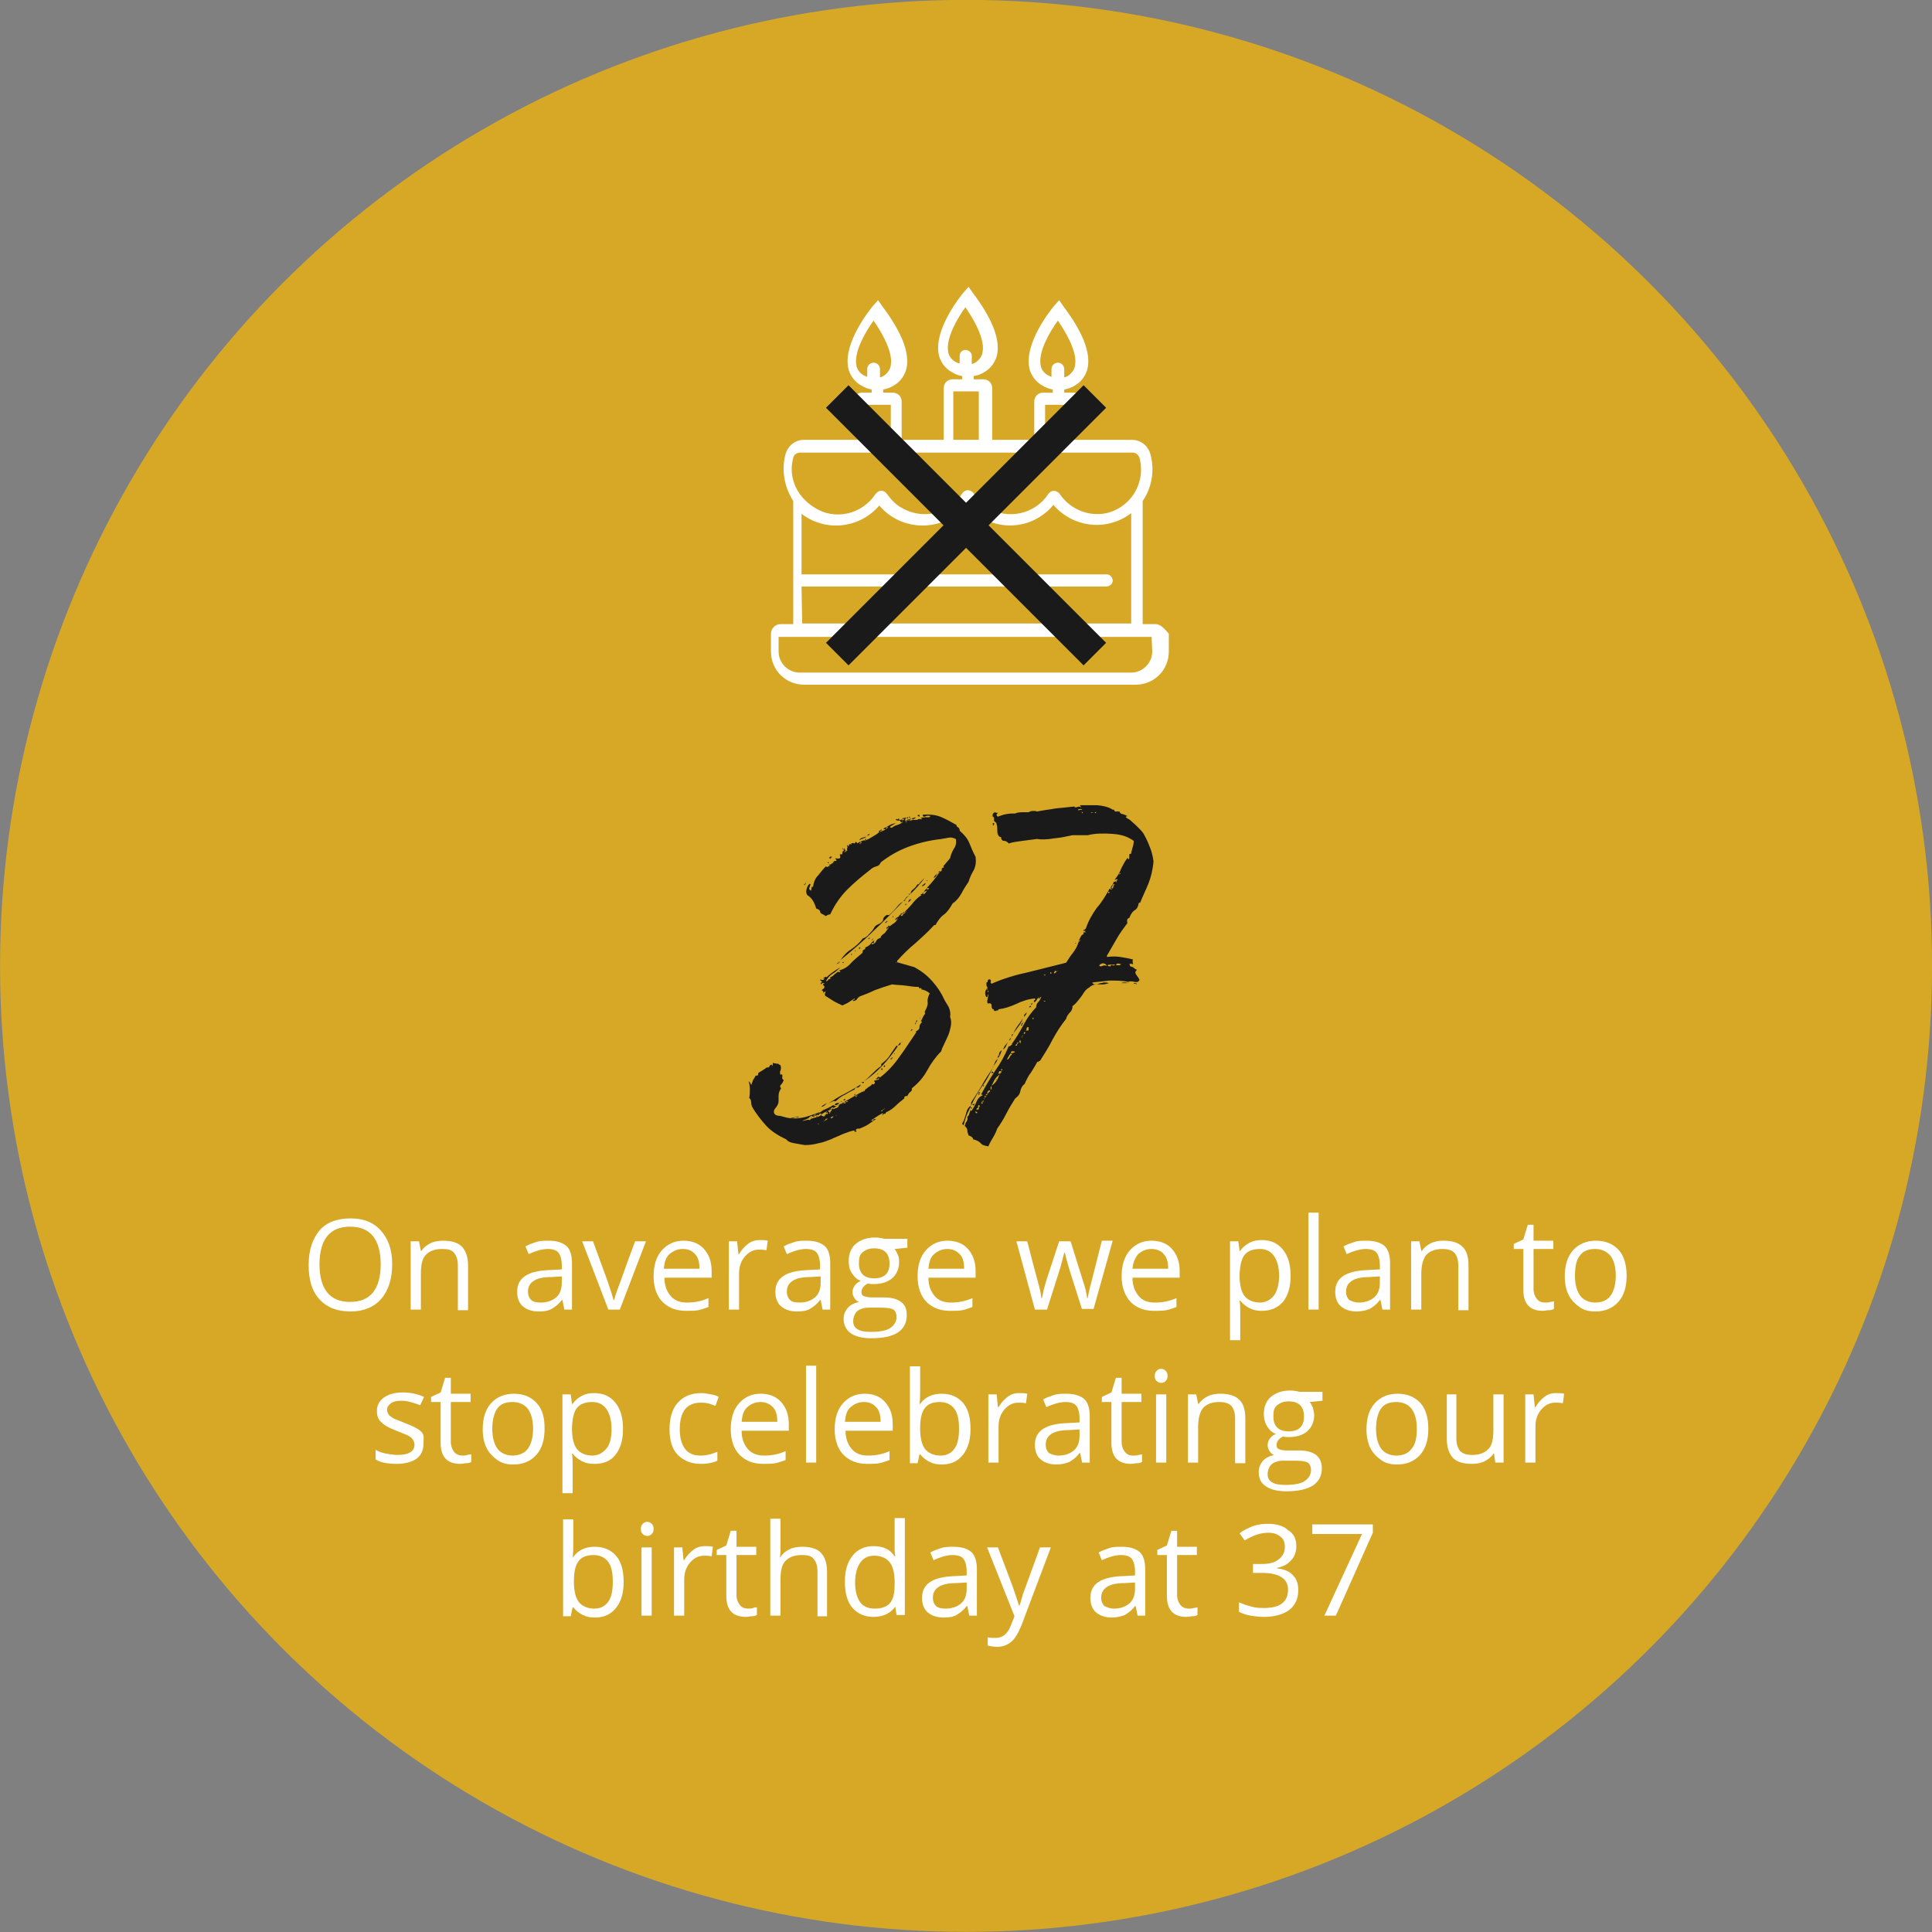 <?xml version="1.0" encoding="utf-8"?>
<!-- Generator: Adobe Illustrator 24.0.1, SVG Export Plug-In . SVG Version: 6.00 Build 0)  -->
<svg version="1.1" id="Layer_1" xmlns="http://www.w3.org/2000/svg" xmlns:xlink="http://www.w3.org/1999/xlink" x="0px" y="0px"
	 viewBox="0 0 303 303" style="enable-background:new 0 0 303 303;" xml:space="preserve">
<rect x="0" y="0" width="303" height="303" fill="#808080" stroke="none"/>
<style type="text/css">
	.st0{opacity:0.7;fill:#FBBA00;enable-background:new    ;}
	.st1{enable-background:new    ;}
	.st2{fill:#FFFFFF;}
	.st3{fill:#1A1A1A;}
	.st4{fill:none;stroke:#1A1A1A;stroke-width:5;stroke-miterlimit:10;}
</style>
<g id="Group_775" transform="translate(-1328.093 662.082)">
	<circle id="Ellipse_3" class="st0" cx="1479.6" cy="-510.6" r="151.5"/>
	<g class="st1">
		<path class="st2" d="M1389.6-463.8c0,2.3-0.6,4.1-1.7,5.4s-2.8,2-4.8,2c-2.1,0-3.7-0.6-4.9-1.9s-1.7-3.1-1.7-5.4
			c0-2.3,0.6-4.1,1.7-5.4s2.8-1.9,4.9-1.9c2.1,0,3.7,0.7,4.8,2S1389.6-466.1,1389.6-463.8z M1378.2-463.8c0,1.9,0.4,3.4,1.2,4.4
			s2,1.5,3.6,1.5c1.6,0,2.8-0.5,3.6-1.5s1.2-2.5,1.2-4.4c0-1.9-0.4-3.4-1.2-4.4s-2-1.5-3.6-1.5c-1.6,0-2.8,0.5-3.6,1.5
			S1378.2-465.7,1378.2-463.8z"/>
		<path class="st2" d="M1399.9-456.7v-6.9c0-0.9-0.2-1.5-0.6-2s-1-0.6-1.9-0.6c-1.1,0-1.9,0.3-2.5,0.9s-0.8,1.6-0.8,3v5.6h-1.6
			v-10.7h1.3l0.3,1.5h0.1c0.3-0.5,0.8-0.9,1.4-1.2s1.3-0.4,2-0.4c1.3,0,2.3,0.3,2.9,0.9s1,1.6,1,3v7H1399.9z"/>
		<path class="st2" d="M1416.6-456.7l-0.3-1.5h-0.1c-0.5,0.7-1.1,1.1-1.6,1.4s-1.2,0.4-2,0.4c-1.1,0-1.9-0.3-2.5-0.8
			s-0.9-1.3-0.9-2.3c0-2.2,1.7-3.3,5.2-3.4l1.8-0.1v-0.7c0-0.8-0.2-1.5-0.5-1.9s-0.9-0.6-1.7-0.6c-0.9,0-1.9,0.3-3,0.8l-0.5-1.2
			c0.5-0.3,1.1-0.5,1.7-0.7s1.3-0.2,1.9-0.2c1.3,0,2.2,0.3,2.8,0.8s0.9,1.5,0.9,2.7v7.3H1416.6z M1412.9-457.8c1,0,1.8-0.3,2.4-0.8
			s0.9-1.3,0.9-2.3v-1l-1.6,0.1c-1.3,0-2.2,0.2-2.8,0.6s-0.9,0.9-0.9,1.7c0,0.6,0.2,1,0.5,1.3S1412.3-457.8,1412.9-457.8z"/>
		<path class="st2" d="M1423.5-456.7l-4.1-10.7h1.7l2.3,6.3c0.5,1.5,0.8,2.4,0.9,2.9h0.1c0.1-0.3,0.3-1.1,0.7-2.1s1.2-3.4,2.6-7.1
			h1.7l-4.1,10.7H1423.5z"/>
		<path class="st2" d="M1435.7-456.5c-1.6,0-2.8-0.5-3.7-1.4s-1.4-2.3-1.4-4c0-1.7,0.4-3.1,1.3-4.1s2-1.5,3.4-1.5
			c1.3,0,2.4,0.4,3.2,1.3s1.2,2,1.2,3.5v1h-7.4c0,1.3,0.4,2.2,1,2.9s1.5,1,2.5,1c1.2,0,2.3-0.2,3.4-0.7v1.4
			c-0.6,0.2-1.1,0.4-1.6,0.5S1436.4-456.5,1435.7-456.5z M1435.2-466.2c-0.9,0-1.5,0.3-2.1,0.8s-0.8,1.3-0.9,2.3h5.6
			c0-1-0.2-1.8-0.7-2.3S1436.1-466.2,1435.2-466.2z"/>
		<path class="st2" d="M1447.2-467.6c0.5,0,0.9,0,1.3,0.1l-0.2,1.5c-0.4-0.1-0.8-0.1-1.2-0.1c-0.9,0-1.6,0.4-2.2,1.1
			s-0.9,1.6-0.9,2.6v5.7h-1.6v-10.7h1.3l0.2,2h0.1c0.4-0.7,0.9-1.2,1.4-1.6S1446.6-467.6,1447.2-467.6z"/>
		<path class="st2" d="M1457.1-456.7l-0.3-1.5h-0.1c-0.5,0.7-1.1,1.1-1.6,1.4s-1.2,0.4-2,0.4c-1.1,0-1.9-0.3-2.5-0.8
			s-0.9-1.3-0.9-2.3c0-2.2,1.7-3.3,5.2-3.4l1.8-0.1v-0.7c0-0.8-0.2-1.5-0.5-1.9s-0.9-0.6-1.7-0.6c-0.9,0-1.9,0.3-3,0.8l-0.5-1.2
			c0.5-0.3,1.1-0.5,1.7-0.7s1.3-0.2,1.9-0.2c1.3,0,2.2,0.3,2.8,0.8s0.9,1.5,0.9,2.7v7.3H1457.1z M1453.5-457.8c1,0,1.8-0.3,2.4-0.8
			s0.9-1.3,0.9-2.3v-1l-1.6,0.1c-1.3,0-2.2,0.2-2.8,0.6s-0.9,0.9-0.9,1.7c0,0.6,0.2,1,0.5,1.3S1452.8-457.8,1453.5-457.8z"/>
		<path class="st2" d="M1470.4-467.4v1l-2,0.2c0.2,0.2,0.3,0.5,0.5,0.9s0.2,0.8,0.2,1.2c0,1-0.4,1.9-1.1,2.5s-1.7,0.9-2.9,0.9
			c-0.3,0-0.6,0-0.9-0.1c-0.7,0.4-1,0.8-1,1.4c0,0.3,0.1,0.5,0.4,0.6s0.7,0.2,1.2,0.2h1.9c1.2,0,2,0.2,2.7,0.7s0.9,1.2,0.9,2.1
			c0,1.2-0.5,2.1-1.4,2.7s-2.3,0.9-4.2,0.9c-1.4,0-2.5-0.3-3.2-0.8s-1.1-1.3-1.1-2.2c0-0.7,0.2-1.2,0.6-1.7s1-0.8,1.8-1
			c-0.3-0.1-0.5-0.3-0.7-0.6s-0.3-0.6-0.3-0.9c0-0.4,0.1-0.7,0.3-1s0.5-0.6,1-0.8c-0.6-0.2-1-0.6-1.4-1.2s-0.5-1.2-0.5-1.9
			c0-1.2,0.4-2.1,1.1-2.7s1.7-1,3-1c0.6,0,1.1,0.1,1.5,0.2H1470.4z M1461.9-454.9c0,0.6,0.2,1,0.7,1.3s1.2,0.4,2.1,0.4
			c1.4,0,2.4-0.2,3-0.6s1-1,1-1.7c0-0.6-0.2-1-0.5-1.2s-1-0.3-2-0.3h-1.9c-0.7,0-1.3,0.2-1.7,0.5S1461.9-455.5,1461.9-454.9z
			 M1462.8-463.9c0,0.7,0.2,1.3,0.6,1.7s1,0.6,1.8,0.6c1.6,0,2.4-0.8,2.4-2.3c0-1.6-0.8-2.4-2.4-2.4c-0.8,0-1.3,0.2-1.8,0.6
			S1462.8-464.8,1462.8-463.9z"/>
		<path class="st2" d="M1477.1-456.5c-1.6,0-2.8-0.5-3.7-1.4s-1.4-2.3-1.4-4c0-1.7,0.4-3.1,1.3-4.1s2-1.5,3.4-1.5
			c1.3,0,2.4,0.4,3.2,1.3c0.8,0.9,1.2,2,1.2,3.5v1h-7.4c0,1.3,0.4,2.2,1,2.9s1.5,1,2.5,1c1.2,0,2.3-0.2,3.4-0.7v1.4
			c-0.6,0.2-1.1,0.4-1.6,0.5S1477.9-456.5,1477.1-456.5z M1476.7-466.2c-0.9,0-1.5,0.3-2.1,0.8s-0.8,1.3-0.9,2.3h5.6
			c0-1-0.2-1.8-0.7-2.3S1477.5-466.2,1476.7-466.2z"/>
		<path class="st2" d="M1497.8-456.7l-2-6.3c-0.1-0.4-0.4-1.3-0.7-2.6h-0.1c-0.3,1.1-0.5,2-0.7,2.6l-2,6.3h-1.9l-2.9-10.7h1.7
			c0.7,2.7,1.2,4.7,1.6,6.1s0.6,2.4,0.6,2.8h0.1c0.1-0.4,0.2-0.9,0.3-1.4c0.2-0.6,0.3-1.1,0.4-1.4l2-6.1h1.8l1.9,6.1
			c0.4,1.1,0.6,2.1,0.7,2.8h0.1c0-0.2,0.1-0.6,0.2-1.1c0.1-0.5,0.8-3.1,2-7.9h1.7l-3,10.7H1497.8z"/>
		<path class="st2" d="M1509.1-456.5c-1.6,0-2.8-0.5-3.7-1.4c-0.9-1-1.4-2.3-1.4-4c0-1.7,0.4-3.1,1.3-4.1s2-1.5,3.4-1.5
			c1.3,0,2.4,0.4,3.2,1.3s1.2,2,1.2,3.5v1h-7.4c0,1.3,0.4,2.2,1,2.9c0.6,0.7,1.4,1,2.5,1c1.2,0,2.3-0.2,3.4-0.7v1.4
			c-0.6,0.2-1.1,0.4-1.6,0.5C1510.4-456.5,1509.8-456.5,1509.1-456.5z M1508.7-466.2c-0.9,0-1.5,0.3-2.1,0.8
			c-0.5,0.6-0.8,1.3-0.9,2.3h5.6c0-1-0.2-1.8-0.7-2.3C1510.2-465.9,1509.5-466.2,1508.7-466.2z"/>
		<path class="st2" d="M1526-456.5c-0.7,0-1.3-0.1-1.9-0.4s-1.1-0.7-1.5-1.2h-0.1c0.1,0.6,0.1,1.2,0.1,1.8v4.4h-1.6v-15.5h1.3
			l0.2,1.5h0.1c0.4-0.6,0.9-1,1.5-1.3c0.6-0.3,1.2-0.4,1.9-0.4c1.4,0,2.5,0.5,3.3,1.5s1.2,2.3,1.2,4.1c0,1.8-0.4,3.1-1.2,4.1
			C1528.5-457,1527.4-456.5,1526-456.5z M1525.7-466.2c-1.1,0-1.9,0.3-2.4,0.9s-0.7,1.6-0.8,2.9v0.4c0,1.5,0.3,2.6,0.8,3.2
			c0.5,0.6,1.3,1,2.4,1c0.9,0,1.6-0.4,2.2-1.1c0.5-0.7,0.8-1.8,0.8-3.1c0-1.3-0.3-2.4-0.8-3.1
			C1527.4-465.8,1526.7-466.2,1525.7-466.2z"/>
		<path class="st2" d="M1534.9-456.7h-1.6v-15.2h1.6V-456.7z"/>
		<path class="st2" d="M1544.9-456.7l-0.3-1.5h-0.1c-0.5,0.7-1.1,1.1-1.6,1.4c-0.5,0.2-1.2,0.4-2,0.4c-1.1,0-1.9-0.3-2.5-0.8
			c-0.6-0.5-0.9-1.3-0.9-2.3c0-2.2,1.7-3.3,5.2-3.4l1.8-0.1v-0.7c0-0.8-0.2-1.5-0.5-1.9s-0.9-0.6-1.7-0.6c-0.9,0-1.9,0.3-3,0.8
			l-0.5-1.2c0.5-0.3,1.1-0.5,1.7-0.7c0.6-0.2,1.3-0.2,1.9-0.2c1.3,0,2.2,0.3,2.8,0.8s0.9,1.5,0.9,2.7v7.3H1544.9z M1541.2-457.8
			c1,0,1.8-0.3,2.4-0.8s0.9-1.3,0.9-2.3v-1l-1.6,0.1c-1.3,0-2.2,0.2-2.8,0.6c-0.6,0.4-0.9,0.9-0.9,1.7c0,0.6,0.2,1,0.5,1.3
			C1540.1-458,1540.6-457.8,1541.2-457.8z"/>
		<path class="st2" d="M1556.8-456.7v-6.9c0-0.9-0.2-1.5-0.6-2c-0.4-0.4-1-0.6-1.9-0.6c-1.1,0-1.9,0.3-2.5,0.9
			c-0.5,0.6-0.8,1.6-0.8,3v5.6h-1.6v-10.7h1.3l0.3,1.5h0.1c0.3-0.5,0.8-0.9,1.4-1.2c0.6-0.3,1.3-0.4,2-0.4c1.3,0,2.3,0.3,2.9,0.9
			c0.7,0.6,1,1.6,1,3v7H1556.8z"/>
		<path class="st2" d="M1570.4-457.8c0.3,0,0.6,0,0.8-0.1c0.3,0,0.5-0.1,0.6-0.1v1.2c-0.2,0.1-0.4,0.2-0.8,0.2s-0.7,0.1-0.9,0.1
			c-2.1,0-3.1-1.1-3.1-3.3v-6.4h-1.5v-0.8l1.5-0.7l0.7-2.3h0.9v2.5h3.1v1.3h-3.1v6.3c0,0.6,0.2,1.1,0.5,1.5
			C1569.4-458,1569.8-457.8,1570.4-457.8z"/>
		<path class="st2" d="M1583.2-462c0,1.7-0.4,3.1-1.3,4.1s-2.1,1.5-3.6,1.5c-1,0-1.8-0.2-2.5-0.7s-1.3-1.1-1.7-1.9
			c-0.4-0.8-0.6-1.8-0.6-2.9c0-1.7,0.4-3.1,1.3-4.1c0.9-1,2.1-1.5,3.6-1.5c1.5,0,2.7,0.5,3.6,1.5
			C1582.8-465.1,1583.2-463.7,1583.2-462z M1575.1-462c0,1.4,0.3,2.4,0.8,3.1s1.4,1.1,2.4,1.1c1.1,0,1.9-0.4,2.4-1.1
			c0.5-0.7,0.8-1.8,0.8-3.1c0-1.4-0.3-2.4-0.8-3.1c-0.6-0.7-1.4-1.1-2.4-1.1c-1.1,0-1.9,0.3-2.4,1
			C1575.3-464.5,1575.1-463.4,1575.1-462z"/>
	</g>
	<g class="st1">
		<path class="st2" d="M1394.5-435.6c0,1-0.4,1.8-1.1,2.3s-1.8,0.8-3.1,0.8c-1.4,0-2.5-0.2-3.3-0.7v-1.5c0.5,0.3,1.1,0.5,1.7,0.6
			s1.2,0.2,1.7,0.2c0.8,0,1.5-0.1,2-0.4s0.7-0.7,0.7-1.2c0-0.4-0.2-0.8-0.5-1.1s-1.1-0.6-2.1-1c-1-0.4-1.7-0.7-2.1-1
			s-0.7-0.6-0.9-0.9s-0.3-0.8-0.3-1.3c0-0.9,0.4-1.6,1.1-2.1s1.7-0.8,2.9-0.8c1.2,0,2.3,0.2,3.4,0.7l-0.6,1.3
			c-1.1-0.4-2-0.7-2.9-0.7c-0.8,0-1.3,0.1-1.7,0.4s-0.6,0.6-0.6,1c0,0.3,0.1,0.5,0.2,0.7s0.4,0.4,0.7,0.6s1,0.4,1.9,0.8
			c1.3,0.5,2.1,0.9,2.6,1.4S1394.5-436.3,1394.5-435.6z"/>
		<path class="st2" d="M1400.6-433.8c0.3,0,0.6,0,0.8-0.1s0.5-0.1,0.6-0.1v1.2c-0.2,0.1-0.4,0.2-0.8,0.2s-0.6,0.1-0.9,0.1
			c-2.1,0-3.1-1.1-3.1-3.3v-6.4h-1.5v-0.8l1.5-0.7l0.7-2.3h0.9v2.5h3.1v1.3h-3.1v6.3c0,0.6,0.2,1.1,0.5,1.5
			S1400.1-433.8,1400.6-433.8z"/>
		<path class="st2" d="M1413.5-438c0,1.7-0.4,3.1-1.3,4.1s-2.1,1.5-3.6,1.5c-1,0-1.8-0.2-2.5-0.7s-1.3-1.1-1.7-1.9s-0.6-1.8-0.6-2.9
			c0-1.7,0.4-3.1,1.3-4.1s2.1-1.5,3.6-1.5c1.5,0,2.7,0.5,3.6,1.5S1413.5-439.7,1413.5-438z M1405.3-438c0,1.4,0.3,2.4,0.8,3.1
			s1.4,1.1,2.4,1.1s1.9-0.4,2.4-1.1s0.8-1.8,0.8-3.1c0-1.4-0.3-2.4-0.8-3.1s-1.4-1.1-2.4-1.1c-1.1,0-1.9,0.3-2.4,1
			S1405.3-439.4,1405.3-438z"/>
		<path class="st2" d="M1421.3-432.5c-0.7,0-1.3-0.1-1.9-0.4s-1.1-0.7-1.5-1.2h-0.1c0.1,0.6,0.1,1.2,0.1,1.8v4.4h-1.6v-15.5h1.3
			l0.2,1.5h0.1c0.4-0.6,0.9-1,1.5-1.3s1.2-0.4,1.9-0.4c1.4,0,2.5,0.5,3.3,1.5s1.2,2.3,1.2,4.1c0,1.8-0.4,3.1-1.2,4.1
			S1422.7-432.5,1421.3-432.5z M1421-442.2c-1.1,0-1.9,0.3-2.4,0.9s-0.7,1.6-0.8,2.9v0.4c0,1.5,0.3,2.6,0.8,3.2s1.3,1,2.4,1
			c0.9,0,1.6-0.4,2.2-1.1s0.8-1.8,0.8-3.1c0-1.3-0.3-2.4-0.8-3.1S1422-442.2,1421-442.2z"/>
		<path class="st2" d="M1438-432.5c-1.5,0-2.7-0.5-3.6-1.4s-1.3-2.3-1.3-4c0-1.8,0.4-3.2,1.3-4.2s2.1-1.5,3.7-1.5
			c0.5,0,1,0.1,1.5,0.2s0.9,0.2,1.2,0.4l-0.5,1.4c-0.4-0.1-0.7-0.3-1.2-0.4s-0.8-0.1-1.1-0.1c-2.2,0-3.3,1.4-3.3,4.2
			c0,1.3,0.3,2.3,0.8,3s1.3,1.1,2.4,1.1c0.9,0,1.8-0.2,2.7-0.6v1.4C1440-432.7,1439.1-432.5,1438-432.5z"/>
		<path class="st2" d="M1447.8-432.5c-1.6,0-2.8-0.5-3.7-1.4s-1.4-2.3-1.4-4c0-1.7,0.4-3.1,1.3-4.1s2-1.5,3.4-1.5
			c1.3,0,2.4,0.4,3.2,1.3s1.2,2,1.2,3.5v1h-7.4c0,1.3,0.4,2.2,1,2.9s1.5,1,2.5,1c1.2,0,2.3-0.2,3.4-0.7v1.4
			c-0.6,0.2-1.1,0.4-1.6,0.5S1448.5-432.5,1447.8-432.5z M1447.4-442.2c-0.9,0-1.5,0.3-2.1,0.8s-0.8,1.3-0.9,2.3h5.6
			c0-1-0.2-1.8-0.7-2.3S1448.2-442.2,1447.4-442.2z"/>
		<path class="st2" d="M1456.1-432.7h-1.6v-15.2h1.6V-432.7z"/>
		<path class="st2" d="M1464.1-432.5c-1.6,0-2.8-0.5-3.7-1.4s-1.4-2.3-1.4-4c0-1.7,0.4-3.1,1.3-4.1s2-1.5,3.4-1.5
			c1.3,0,2.4,0.4,3.2,1.3s1.2,2,1.2,3.5v1h-7.4c0,1.3,0.4,2.2,1,2.9s1.5,1,2.5,1c1.2,0,2.3-0.2,3.4-0.7v1.4
			c-0.6,0.2-1.1,0.4-1.6,0.5S1464.8-432.5,1464.1-432.5z M1463.6-442.2c-0.9,0-1.5,0.3-2.1,0.8s-0.8,1.3-0.9,2.3h5.6
			c0-1-0.2-1.8-0.7-2.3S1464.5-442.2,1463.6-442.2z"/>
		<path class="st2" d="M1475.8-443.5c1.4,0,2.5,0.5,3.3,1.4s1.2,2.3,1.2,4.1s-0.4,3.1-1.2,4.1s-1.9,1.5-3.3,1.5
			c-0.7,0-1.3-0.1-1.9-0.4s-1.1-0.7-1.5-1.2h-0.1l-0.3,1.4h-1.2v-15.2h1.6v3.7c0,0.8,0,1.6-0.1,2.2h0.1
			C1473.2-443,1474.3-443.5,1475.8-443.5z M1475.5-442.2c-1.1,0-1.9,0.3-2.4,1s-0.7,1.7-0.7,3.2s0.3,2.6,0.8,3.2s1.3,1,2.4,1
			c1,0,1.7-0.4,2.2-1.1s0.7-1.8,0.7-3.1c0-1.4-0.2-2.4-0.7-3.1S1476.5-442.2,1475.5-442.2z"/>
		<path class="st2" d="M1487.9-443.6c0.5,0,0.9,0,1.3,0.1l-0.2,1.5c-0.4-0.1-0.8-0.1-1.2-0.1c-0.9,0-1.6,0.4-2.2,1.1
			s-0.9,1.6-0.9,2.6v5.7h-1.6v-10.7h1.3l0.2,2h0.1c0.4-0.7,0.9-1.2,1.4-1.6C1486.6-443.4,1487.2-443.6,1487.9-443.6z"/>
		<path class="st2" d="M1497.8-432.7l-0.3-1.5h-0.1c-0.5,0.7-1.1,1.1-1.6,1.4c-0.5,0.2-1.2,0.4-2,0.4c-1.1,0-1.9-0.3-2.5-0.8
			c-0.6-0.5-0.9-1.3-0.9-2.3c0-2.2,1.7-3.3,5.2-3.4l1.8-0.1v-0.7c0-0.8-0.2-1.5-0.5-1.9s-0.9-0.6-1.7-0.6c-0.9,0-1.9,0.3-3,0.8
			l-0.5-1.2c0.5-0.3,1.1-0.5,1.7-0.7c0.6-0.2,1.3-0.2,1.9-0.2c1.3,0,2.2,0.3,2.8,0.8s0.9,1.5,0.9,2.7v7.3H1497.8z M1494.1-433.8
			c1,0,1.8-0.3,2.4-0.8s0.9-1.3,0.9-2.3v-1l-1.6,0.1c-1.3,0-2.2,0.2-2.8,0.6c-0.6,0.4-0.9,0.9-0.9,1.7c0,0.6,0.2,1,0.5,1.3
			C1493-434,1493.5-433.8,1494.1-433.8z"/>
		<path class="st2" d="M1505.8-433.8c0.3,0,0.6,0,0.8-0.1c0.3,0,0.5-0.1,0.6-0.1v1.2c-0.2,0.1-0.4,0.2-0.8,0.2s-0.6,0.1-0.9,0.1
			c-2.1,0-3.1-1.1-3.1-3.3v-6.4h-1.5v-0.8l1.5-0.7l0.7-2.3h0.9v2.5h3.1v1.3h-3.1v6.3c0,0.6,0.2,1.1,0.5,1.5
			C1504.8-434,1505.2-433.8,1505.8-433.8z"/>
		<path class="st2" d="M1509.2-446.3c0-0.4,0.1-0.6,0.3-0.8c0.2-0.2,0.4-0.3,0.7-0.3c0.3,0,0.5,0.1,0.7,0.3c0.2,0.2,0.3,0.4,0.3,0.8
			s-0.1,0.6-0.3,0.8c-0.2,0.2-0.4,0.3-0.7,0.3c-0.3,0-0.5-0.1-0.7-0.3C1509.3-445.6,1509.2-445.9,1509.2-446.3z M1511-432.7h-1.6
			v-10.7h1.6V-432.7z"/>
		<path class="st2" d="M1521.8-432.7v-6.9c0-0.9-0.2-1.5-0.6-2c-0.4-0.4-1-0.6-1.9-0.6c-1.1,0-1.9,0.3-2.5,0.9
			c-0.5,0.6-0.8,1.6-0.8,3v5.6h-1.6v-10.7h1.3l0.3,1.5h0.1c0.3-0.5,0.8-0.9,1.4-1.2c0.6-0.3,1.3-0.4,2-0.4c1.3,0,2.3,0.3,2.9,0.9
			c0.7,0.6,1,1.6,1,3v7H1521.8z"/>
		<path class="st2" d="M1535.5-443.4v1l-2,0.2c0.2,0.2,0.3,0.5,0.5,0.9c0.1,0.4,0.2,0.8,0.2,1.2c0,1-0.4,1.9-1.1,2.5
			c-0.7,0.6-1.7,0.9-2.9,0.9c-0.3,0-0.6,0-0.9-0.1c-0.7,0.4-1,0.8-1,1.4c0,0.3,0.1,0.5,0.4,0.6c0.2,0.1,0.7,0.2,1.2,0.2h1.9
			c1.2,0,2,0.2,2.7,0.7c0.6,0.5,0.9,1.2,0.9,2.1c0,1.2-0.5,2.1-1.4,2.7c-1,0.6-2.3,0.9-4.2,0.9c-1.4,0-2.5-0.3-3.2-0.8
			c-0.8-0.5-1.1-1.3-1.1-2.2c0-0.7,0.2-1.2,0.6-1.7c0.4-0.5,1-0.8,1.8-1c-0.3-0.1-0.5-0.3-0.7-0.6s-0.3-0.6-0.3-0.9
			c0-0.4,0.1-0.7,0.3-1c0.2-0.3,0.5-0.6,1-0.8c-0.6-0.2-1-0.6-1.4-1.2c-0.3-0.5-0.5-1.2-0.5-1.9c0-1.2,0.4-2.1,1.1-2.7s1.7-1,3-1
			c0.6,0,1.1,0.1,1.5,0.2H1535.5z M1526.9-430.9c0,0.6,0.2,1,0.7,1.3s1.2,0.4,2.1,0.4c1.4,0,2.4-0.2,3-0.6s1-1,1-1.7
			c0-0.6-0.2-1-0.5-1.2c-0.4-0.2-1-0.3-2-0.3h-1.9c-0.7,0-1.3,0.2-1.7,0.5S1526.9-431.5,1526.9-430.9z M1527.8-439.9
			c0,0.7,0.2,1.3,0.6,1.7c0.4,0.4,1,0.6,1.8,0.6c1.6,0,2.4-0.8,2.4-2.3c0-1.6-0.8-2.4-2.4-2.4c-0.8,0-1.3,0.2-1.8,0.6
			S1527.8-440.8,1527.8-439.9z"/>
		<path class="st2" d="M1552.1-438c0,1.7-0.4,3.1-1.3,4.1s-2.1,1.5-3.6,1.5c-1,0-1.8-0.2-2.5-0.7s-1.3-1.1-1.7-1.9
			c-0.4-0.8-0.6-1.8-0.6-2.9c0-1.7,0.4-3.1,1.3-4.1c0.9-1,2.1-1.5,3.6-1.5c1.5,0,2.7,0.5,3.6,1.5
			C1551.7-441.1,1552.1-439.7,1552.1-438z M1543.9-438c0,1.4,0.3,2.4,0.8,3.1s1.4,1.1,2.4,1.1c1.1,0,1.9-0.4,2.4-1.1
			c0.6-0.7,0.8-1.8,0.8-3.1c0-1.4-0.3-2.4-0.8-3.1c-0.5-0.7-1.4-1.1-2.4-1.1c-1.1,0-1.9,0.3-2.4,1
			C1544.2-440.5,1543.9-439.4,1543.9-438z"/>
		<path class="st2" d="M1556.5-443.4v6.9c0,0.9,0.2,1.5,0.6,2c0.4,0.4,1,0.6,1.9,0.6c1.1,0,1.9-0.3,2.5-0.9s0.8-1.6,0.8-3v-5.6h1.6
			v10.7h-1.3l-0.2-1.4h-0.1c-0.3,0.5-0.8,0.9-1.4,1.2c-0.6,0.3-1.3,0.4-2,0.4c-1.3,0-2.3-0.3-2.9-0.9c-0.6-0.6-1-1.6-1-3v-7H1556.5z
			"/>
		<path class="st2" d="M1572.1-443.6c0.5,0,0.9,0,1.3,0.1l-0.2,1.5c-0.4-0.1-0.8-0.1-1.2-0.1c-0.9,0-1.6,0.4-2.2,1.1
			s-0.9,1.6-0.9,2.6v5.7h-1.6v-10.7h1.3l0.2,2h0.1c0.4-0.7,0.9-1.2,1.4-1.6C1570.8-443.4,1571.4-443.6,1572.1-443.6z"/>
	</g>
	<g class="st1">
		<path class="st2" d="M1421.4-419.5c1.4,0,2.5,0.5,3.3,1.4s1.2,2.3,1.2,4.1s-0.4,3.1-1.2,4.1s-1.9,1.5-3.3,1.5
			c-0.7,0-1.3-0.1-1.9-0.4s-1.1-0.7-1.5-1.2h-0.1l-0.3,1.4h-1.2v-15.2h1.6v3.7c0,0.8,0,1.6-0.1,2.2h0.1
			C1418.8-419,1419.9-419.5,1421.4-419.5z M1421.2-418.2c-1.1,0-1.9,0.3-2.4,1s-0.7,1.7-0.7,3.2s0.3,2.6,0.8,3.2s1.3,1,2.4,1
			c1,0,1.7-0.4,2.2-1.1s0.7-1.8,0.7-3.1c0-1.4-0.2-2.4-0.7-3.1S1422.2-418.2,1421.2-418.2z"/>
		<path class="st2" d="M1428.6-422.3c0-0.4,0.1-0.6,0.3-0.8s0.4-0.3,0.7-0.3c0.3,0,0.5,0.1,0.7,0.3s0.3,0.4,0.3,0.8
			s-0.1,0.6-0.3,0.8s-0.4,0.3-0.7,0.3c-0.3,0-0.5-0.1-0.7-0.3S1428.6-421.9,1428.6-422.3z M1430.3-408.7h-1.6v-10.7h1.6V-408.7z"/>
		<path class="st2" d="M1438.6-419.6c0.5,0,0.9,0,1.3,0.1l-0.2,1.5c-0.4-0.1-0.8-0.1-1.2-0.1c-0.9,0-1.6,0.4-2.2,1.1
			s-0.9,1.6-0.9,2.6v5.7h-1.6v-10.7h1.3l0.2,2h0.1c0.4-0.7,0.9-1.2,1.4-1.6S1438-419.6,1438.6-419.6z"/>
		<path class="st2" d="M1445.4-409.8c0.3,0,0.6,0,0.8-0.1s0.5-0.1,0.6-0.1v1.2c-0.2,0.1-0.4,0.2-0.8,0.2s-0.6,0.1-0.9,0.1
			c-2.1,0-3.1-1.1-3.1-3.3v-6.4h-1.5v-0.8l1.5-0.7l0.7-2.3h0.9v2.5h3.1v1.3h-3.1v6.3c0,0.6,0.2,1.1,0.5,1.5
			S1444.8-409.8,1445.4-409.8z"/>
		<path class="st2" d="M1456.3-408.7v-6.9c0-0.9-0.2-1.5-0.6-2s-1-0.6-1.9-0.6c-1.1,0-1.9,0.3-2.5,0.9s-0.8,1.6-0.8,3v5.6h-1.6
			v-15.2h1.6v4.6c0,0.6,0,1-0.1,1.4h0.1c0.3-0.5,0.8-0.9,1.4-1.2s1.3-0.4,2-0.4c1.3,0,2.3,0.3,2.9,0.9s1,1.6,1,3v7H1456.3z"/>
		<path class="st2" d="M1468.5-410.1L1468.5-410.1c-0.8,1.1-2,1.6-3.4,1.6c-1.4,0-2.5-0.5-3.3-1.4s-1.2-2.3-1.2-4.1s0.4-3.1,1.2-4.1
			s1.9-1.5,3.3-1.5c1.5,0,2.6,0.5,3.3,1.6h0.1l-0.1-0.8l0-0.8v-4.4h1.6v15.2h-1.3L1468.5-410.1z M1465.3-409.8
			c1.1,0,1.9-0.3,2.4-0.9s0.7-1.6,0.7-2.9v-0.3c0-1.5-0.3-2.6-0.8-3.2s-1.3-1-2.4-1c-1,0-1.7,0.4-2.2,1.1s-0.8,1.8-0.8,3.1
			c0,1.4,0.3,2.4,0.8,3.1S1464.3-409.8,1465.3-409.8z"/>
		<path class="st2" d="M1480.1-408.7l-0.3-1.5h-0.1c-0.5,0.7-1.1,1.1-1.6,1.4s-1.2,0.4-2,0.4c-1.1,0-1.9-0.3-2.5-0.8
			s-0.9-1.3-0.9-2.3c0-2.2,1.7-3.3,5.2-3.4l1.8-0.1v-0.7c0-0.8-0.2-1.5-0.5-1.9s-0.9-0.6-1.7-0.6c-0.9,0-1.9,0.3-3,0.8l-0.5-1.2
			c0.5-0.3,1.1-0.5,1.7-0.7s1.3-0.2,1.9-0.2c1.3,0,2.2,0.3,2.8,0.8s0.9,1.5,0.9,2.7v7.3H1480.1z M1476.4-409.8c1,0,1.8-0.3,2.4-0.8
			s0.9-1.3,0.9-2.3v-1l-1.6,0.1c-1.3,0-2.2,0.2-2.8,0.6s-0.9,0.9-0.9,1.7c0,0.6,0.2,1,0.5,1.3S1475.8-409.8,1476.4-409.8z"/>
		<path class="st2" d="M1482.9-419.4h1.7l2.3,6.1c0.5,1.4,0.8,2.4,1,3h0.1c0.1-0.3,0.3-0.9,0.5-1.7c0.3-0.8,1.2-3.3,2.7-7.4h1.7
			l-4.6,12.2c-0.5,1.2-1,2.1-1.6,2.6c-0.6,0.5-1.4,0.8-2.2,0.8c-0.5,0-1-0.1-1.5-0.2v-1.3c0.4,0.1,0.8,0.1,1.2,0.1
			c1.1,0,1.9-0.6,2.4-1.9l0.6-1.5L1482.9-419.4z"/>
		<path class="st2" d="M1506.5-408.7l-0.3-1.5h-0.1c-0.5,0.7-1.1,1.1-1.6,1.4c-0.5,0.2-1.2,0.4-2,0.4c-1.1,0-1.9-0.3-2.5-0.8
			c-0.6-0.5-0.9-1.3-0.9-2.3c0-2.2,1.7-3.3,5.2-3.4l1.8-0.1v-0.7c0-0.8-0.2-1.5-0.5-1.9s-0.9-0.6-1.7-0.6c-0.9,0-1.9,0.3-3,0.8
			l-0.5-1.2c0.5-0.3,1.1-0.5,1.7-0.7c0.6-0.2,1.3-0.2,1.9-0.2c1.3,0,2.2,0.3,2.8,0.8s0.9,1.5,0.9,2.7v7.3H1506.5z M1502.8-409.8
			c1,0,1.8-0.3,2.4-0.8s0.9-1.3,0.9-2.3v-1l-1.6,0.1c-1.3,0-2.2,0.2-2.8,0.6c-0.6,0.4-0.9,0.9-0.9,1.7c0,0.6,0.2,1,0.5,1.3
			C1501.7-410,1502.2-409.8,1502.8-409.8z"/>
		<path class="st2" d="M1514.5-409.8c0.3,0,0.6,0,0.8-0.1c0.3,0,0.5-0.1,0.6-0.1v1.2c-0.2,0.1-0.4,0.2-0.8,0.2s-0.6,0.1-0.9,0.1
			c-2.1,0-3.1-1.1-3.1-3.3v-6.4h-1.5v-0.8l1.5-0.7l0.7-2.3h0.9v2.5h3.1v1.3h-3.1v6.3c0,0.6,0.2,1.1,0.5,1.5
			C1513.5-410,1514-409.8,1514.5-409.8z"/>
		<path class="st2" d="M1531.4-419.6c0,0.9-0.3,1.7-0.8,2.2c-0.5,0.6-1.2,1-2.2,1.2v0.1c1.1,0.1,2,0.5,2.5,1.1
			c0.6,0.6,0.8,1.4,0.8,2.3c0,1.4-0.5,2.4-1.4,3.1c-0.9,0.7-2.3,1.1-4,1.1c-0.8,0-1.4-0.1-2.1-0.2c-0.6-0.1-1.2-0.3-1.8-0.6v-1.5
			c0.6,0.3,1.3,0.5,2,0.7c0.7,0.2,1.4,0.2,2,0.2c2.5,0,3.7-1,3.7-2.9c0-1.7-1.4-2.6-4.1-2.6h-1.4v-1.4h1.4c1.1,0,2-0.2,2.6-0.7
			c0.7-0.5,1-1.2,1-2c0-0.7-0.2-1.2-0.7-1.6s-1.1-0.6-1.9-0.6c-0.6,0-1.2,0.1-1.8,0.3c-0.6,0.2-1.2,0.5-1.9,0.9l-0.8-1.1
			c0.6-0.5,1.3-0.8,2-1.1c0.8-0.3,1.6-0.4,2.4-0.4c1.4,0,2.5,0.3,3.2,1C1531-421.6,1531.4-420.7,1531.4-419.6z"/>
		<path class="st2" d="M1535.8-408.7l5.9-12.8h-7.8v-1.5h9.5v1.3l-5.8,13H1535.8z"/>
	</g>
	<g class="st1">
		<path class="st3" d="M1470.3-533.3L1470.3-533.3c0.2-0.2,0.3-0.3,0.6-0.2c-0.1,0.1-0.1,0.1-0.1,0.2c0.2-0.2,0.5-0.2,0.8-0.2
			c0.3,0,0.4,0,0.5-0.1c0.1,0,0.2-0.1,0.3,0c0.1,0,0.2,0,0.3,0c0-0.1,0-0.1-0.1-0.1c-0.1,0-0.1,0-0.1-0.1c0.3-0.1,0.6-0.1,0.9-0.1
			c0.3,0,0.5,0,0.6-0.1c-0.1-0.2-0.4-0.2-0.7-0.1c-0.3,0.2-0.5,0.1-0.5-0.2c1.1-0.1,2.1,0,3,0.4c0.9,0.4,1.6,0.8,2.3,1.2
			c0,0.2,0.1,0.3,0.3,0.4c0.1,0.1,0.2,0.2,0.2,0.5c0.7,0.6,1.2,1.2,1.5,1.9s0.6,1.5,1,2.2c0.1,0.9,0,1.5-0.3,2.1
			c-0.3,0.5-0.6,1.1-0.8,1.8c-0.4,0.6-0.8,1.2-1.1,1.8c-0.4,0.7-0.8,1.2-1.4,1.6c-0.4,0.7-0.8,1.3-1.3,1.7c-0.6,0.4-1,1-1.4,1.7
			h-0.2c-0.9,1-1.9,1.9-2.9,2.8c-1.1,0.9-2,1.8-2.9,2.8c0,0,0,0.1,0,0.1c0,0,0,0,0,0.1c-0.1,0-0.1,0-0.1,0c0,0,0,0-0.1,0
			c0,0,0.1,0.1,0,0.1c0,0,0,0,0.1,0v-0.1l2.8,0.8c1.1,0.6,2,1.3,2.8,2.2c0.8,0.9,1.4,1.8,1.9,2.9c0.2,0.4,0.5,0.8,0.7,1.2
			c0.2,0.5,0.3,1,0.2,1.5c0.2,0.5,0.2,1,0.1,1.5c-0.1,0.5-0.2,0.9-0.4,1.4c-0.2,0.4-0.4,0.9-0.6,1.3c-0.2,0.4-0.4,0.8-0.5,1.2
			c-0.9,0.9-1.6,1.9-2.2,3c-0.6,1.1-1.4,2-2.4,2.8v0.3c-0.1,0.2-0.3,0.3-0.4,0.4c-0.1,0.1-0.2,0.3-0.3,0.5c-0.4,0-0.5,0.1-0.5,0.4
			c-0.5,0.4-0.9,0.7-1.3,1.1s-0.8,0.7-1.4,1h-0.1c-0.1,0.2-0.1,0.3-0.3,0.3c-0.1,0-0.2,0.1-0.3,0.2c-0.1-0.1-0.1-0.1,0-0.1
			c0.1,0,0.1-0.1,0-0.2c-0.4,0.2-0.7,0.4-1,0.6c-0.3,0.2-0.6,0.4-0.9,0.6c0,0,0,0,0.1,0c0-0.1,0.1-0.1,0.2,0c0.1,0,0.2-0.1,0.2-0.2
			c0-0.1,0.2-0.1,0.4-0.1c-0.4,0.3-0.9,0.6-1.3,0.9c-0.5,0.3-1,0.5-1.5,0.7c-0.1-0.1-0.1-0.1,0,0c0.1,0,0.2,0,0.1-0.1
			c-0.1,0-0.3,0-0.5,0.2c-0.1,0.1-0.1,0.1,0,0.1c0.1-0.1,0.1,0,0.1,0.1c0,0.1,0,0.1-0.1,0.1c-0.1,0-0.1,0-0.2,0c0,0,0-0.1,0-0.1
			c0,0,0,0,0-0.1c-0.7,0.1-1.3,0.4-1.9,0.6c-0.6,0.3-1.2,0.5-1.8,0.8c-0.6,0.2-1.2,0.5-1.9,0.6c-0.7,0.2-1.4,0.3-2.2,0.3
			c-0.6-0.1-1.1-0.2-1.7-0.3c-0.6-0.1-1-0.3-1.2-0.6c-1.3-0.6-2.4-1.3-3.2-2.2c-0.8-0.9-1.6-1.9-2.2-3l0.1,0.2
			c-0.1-0.2-0.2-0.5-0.2-0.8c0-0.3-0.1-0.5-0.3-0.7c0.1-0.5,0.1-0.9,0.1-1.4c0-0.5-0.1-0.9-0.2-1.2c0.2,0.1,0.3,0.3,0.4,0.6
			c0.1-0.3,0.2-0.5,0.3-0.8c0.1-0.2,0.3-0.4,0.4-0.7c0.1,0,0.2,0,0.2,0c0,0,0.1,0,0.1,0c0.1-0.1,0.1-0.2,0.1-0.4
			c0.5-0.3,1-0.6,1.4-0.9c0.2,0.1,0.3,0,0.4-0.2c0.1-0.2,0.2-0.2,0.4-0.2c0,0.1,0,0.1-0.1,0.2c0.1,0,0.2-0.1,0.2-0.2
			c0-0.1,0-0.2,0-0.3c0.1,0,0.2,0.1,0.4,0.1s0.2,0,0.2,0.1c0.1-0.1,0.2-0.1,0.3,0c0.1,0.1,0.2,0.1,0.3,0.2c0.1,0.3,0.1,0.6,0,0.8
			c-0.1,0.2-0.1,0.4,0,0.7c0.2-0.2,0.3-0.1,0.3,0.2c-0.1,0.3,0,0.5,0.2,0.6c-0.1,0.3-0.2,0.5-0.4,0.7c-0.2,0.2-0.2,0.4,0,0.6
			c-0.2,0.3-0.4,0.7-0.4,1.1c0,0.5,0,0.8,0,0.9c0,0.3-0.1,0.6-0.4,1c-0.3,0.3-0.4,0.6-0.3,0.9c0.1,0.2,0.2,0.3,0.6,0.4
			c0.3,0,0.7,0.1,1,0.2c1,0.3,2.1,0.3,3.3,0c1.1-0.3,2.1-0.7,2.8-1c-0.5,0.3-1,0.6-1.6,0.9c-0.6,0.2-1.1,0.5-1.7,0.7
			c0.1,0,0.3,0,0.6-0.1c0.3-0.1,0.5-0.1,0.6,0c0,0,0.1,0,0.1-0.2c0.3-0.1,0.7-0.2,1.1-0.3c0.3-0.1,0.6-0.3,0.9-0.6
			c0.5-0.3,1.1-0.5,1.6-0.8c0.5-0.3,1-0.6,1.6-0.9v0.2h0.1v-0.2h-0.1l2.6-1.5h0.1c-0.1,0,0,0,0.1-0.1c0.1-0.1,0.2-0.1,0.3,0v-0.2
			c0,0,0.1,0,0.2,0.1v-0.2c0.2-0.2,0.4-0.3,0.6-0.5c0.2-0.1,0.4-0.2,0.6-0.5c0.1,0.1,0.2,0.1,0.2,0.1c0,0,0.1-0.1,0.2-0.2
			c0-0.1,0-0.2,0-0.2c-0.1,0-0.1-0.1-0.1-0.2c0.1,0,0.3-0.1,0.4-0.1c0.2,0,0.3-0.1,0.4-0.2c-0.1-0.1-0.2-0.1-0.2,0
			c-0.1,0.1-0.1,0.1-0.2,0c0.1-0.3,0.3-0.4,0.5-0.2c1.2-0.9,2.2-2,3.1-3.3c0.9-1.2,1.7-2.5,2.6-3.8l-0.1-0.1
			c0.4-0.2,0.6-0.4,0.6-0.7c0-0.3,0.1-0.5,0.4-0.8c-0.1-0.1-0.1-0.1-0.1-0.1c-0.1,0-0.1,0-0.1,0c0.1-0.2,0.2-0.3,0.3-0.6
			c0.1-0.2,0.2-0.4,0.4-0.6c-0.1-0.1-0.1-0.2,0-0.2c0.1,0,0,0-0.1-0.1c0.3-0.5,0.5-1,0.5-1.4c-0.1-0.4,0-0.9,0.3-1.5
			c-0.1-0.1-0.4-0.3-0.6-0.4c-0.3-0.1-0.5-0.2-0.7-0.2v-0.2c-0.1,0-0.2,0-0.3,0c-0.1,0-0.1-0.1-0.1-0.2c-0.7,0-1.3-0.1-2-0.2
			c-0.7-0.1-1.5-0.1-2.2-0.2c-1,0.3-1.9,0.6-2.7,0.9c-0.8,0.4-1.6,0.7-2.4,1c-0.1,0.1-0.3,0.2-0.4,0.4c-0.1,0.2-0.4,0.3-0.6,0.3
			c-0.1-0.1,0-0.2,0.1-0.2c0.1,0,0.2-0.1,0.1-0.2c-0.3,0.2-0.6,0.4-0.9,0.6c-0.3,0.2-0.6,0.3-1,0.5c-0.4-0.2-0.9-0.4-1.4-0.7
			c-0.5-0.3-0.9-0.6-1.1-0.7c-0.3-0.1-0.3-0.4-0.1-0.8c-0.3,0.1-0.4,0.2-0.4,0.2c-0.1,0-0.1,0,0,0c0,0,0,0,0,0h-0.1
			c0.1,0,0.1-0.1,0.1-0.2c0-0.1-0.1-0.1-0.2-0.1c0-0.2,0.1-0.2,0.2-0.3c0.1,0,0.2-0.2,0.2-0.4c-0.3-0.2-0.3-0.4,0-0.4
			c0-0.1-0.1-0.1-0.2-0.1c-0.1,0-0.2,0-0.2,0v0.1l-0.1,0.1c0-0.1-0.1-0.1-0.1-0.1c0-0.1,0.1-0.2,0.1-0.2c0,0,0.1,0,0.1-0.1
			c-0.1-0.1-0.1-0.2-0.2-0.2c-0.1,0-0.1-0.1,0-0.2c0.1,0.1,0.2,0.1,0.3,0.1c0.1,0,0.2,0,0.3-0.2c0,0-0.1-0.1-0.1,0
			c-0.1,0-0.1,0-0.1,0c0-0.1,0.2-0.2,0.4-0.3c0,0,0.1,0,0.1,0.1c0.6-0.6,1.4-1.1,2.2-1.6c-0.4,0.4-0.8,0.8-1.2,1
			c-0.5,0.3-0.8,0.7-1.1,1.2c0.2,0,0.3-0.1,0.4-0.2c0-0.1,0.1-0.2,0.3-0.1c0,0,0-0.1,0-0.1c0,0,0,0,0-0.2c0.2-0.1,0.4-0.2,0.6-0.4
			c0.2-0.2,0.4-0.3,0.6-0.5c0.1,0.1,0.3,0.1,0.4,0c0-0.1,0-0.1-0.1-0.1c-0.1,0-0.1,0-0.1-0.1c0.8-0.2,1.4-0.6,1.9-1.2
			c0.5-0.5,1.1-1,1.7-1.5c0.1-0.1,0.1-0.3,0.1-0.4c0.1-0.1,0.2-0.2,0.3-0.2c0.1,0,0.1-0.1,0.1-0.3c0.3-0.1,0.6-0.3,0.8-0.5
			c0.1-0.2,0.3-0.4,0.6-0.6c0,0,0,0,0,0.1c-0.1,0.1-0.1,0.2,0,0.3c-0.1,0-0.2,0-0.3,0c-0.1,0-0.1,0.1-0.1,0.2c0.3,0,0.6-0.2,0.7-0.5
			c0.1-0.2,0.3-0.4,0.7-0.5c0-0.3,0.3-0.5,0.7-0.8c0.1-0.2,0.3-0.4,0.6-0.8c-0.1,0-0.2,0-0.2,0.1c0,0.1-0.1,0.1-0.2,0
			c0-0.1,0.1-0.2,0.2-0.2c0.1,0,0.1-0.1,0.1-0.2h0.2c0,0.1,0,0.1,0,0.1c-0.1,0-0.1,0-0.1,0.1c0.2-0.2,0.5-0.4,0.8-0.6
			c0.3-0.2,0.5-0.5,0.6-0.8c-0.1,0.1-0.2,0.1-0.2,0.2c-0.1,0.1-0.1,0.1-0.2,0.1c0-0.2,0.1-0.3,0.3-0.4c0.1,0,0.3-0.2,0.4-0.4
			c0.1,0,0.2,0,0.2,0.1c0,0.1,0.1,0.1,0.2,0c0.1,0,0.1-0.1,0.1-0.3c-0.1,0-0.2,0-0.2,0.1c0,0.1-0.1,0.1-0.2,0.1
			c0-0.2,0.1-0.2,0.3-0.3c0.1,0,0.2-0.1,0.3-0.2c0.1,0.1,0.1,0.2-0.1,0.2c-0.2,0-0.2,0.1-0.1,0.2c0.1,0,0.2-0.1,0.3-0.2
			c0.1-0.1,0.2-0.2,0.3-0.2c-0.1-0.1-0.1-0.1-0.1,0c-0.1,0.1-0.1,0.1-0.2,0c0.4-0.4,0.8-0.8,1.2-1.3c0.4-0.5,0.8-0.9,1.4-1.3
			c-0.1,0-0.1-0.1-0.1-0.2c0.1,0.1,0.2,0,0.3-0.1c0-0.1,0.1-0.2,0.3-0.2c-0.1-0.1-0.1-0.2,0-0.2c0,0,0.1-0.1,0.1-0.2
			c0.1,0.1,0.1,0.1,0.1,0.1c0,0,0-0.1,0.1-0.2v-0.1c0,0,0.1,0.1,0.1,0.1c0.1,0.2,0,0.3-0.3,0.4c-0.3,0.1-0.4,0.3-0.3,0.5
			c0.2-0.1,0.4-0.3,0.5-0.5c0.1-0.2,0.3-0.4,0.4-0.4c0-0.1,0-0.1-0.1-0.1c-0.1,0-0.2,0-0.2-0.1c0.8-0.8,1.4-1.6,2-2.5
			c-0.3,0.1-0.4,0.3-0.5,0.5c-0.1,0.2-0.2,0.4-0.5,0.5c0.1-0.2,0.2-0.4,0.4-0.5c0.2-0.2,0.3-0.3,0.5-0.6c0.2,0.2,0.3,0.1,0.5-0.3
			c0-0.1,0-0.1,0,0c0,0.1-0.1,0.1-0.2,0.1l0.2-0.3c0,0,0.1,0,0.1,0c0,0,0,0,0.1,0v-0.2h-0.1l1.1-1.3c0.1-0.5,0.3-1,0.6-1.5
			c0.3-0.4,0.4-0.9,0.3-1.5c-0.4-0.2-0.8-0.3-1.2-0.2c-0.4,0.1-0.7,0.1-1.1,0.2c-1.8,0.2-3.5,0.6-5.1,1.2c-1.6,0.6-3,1.4-4.3,2.4
			l-0.1,0.1c-0.1,0.3-0.3,0.5-0.7,0.6c-0.4,0.1-0.7,0.3-0.9,0.5c-1.3,1-2.5,2-3.6,3.1c-1.1,1.1-2,2.4-2.7,3.9
			c-0.1,0-0.3,0.1-0.4,0.1c-0.1,0.1-0.2,0.1-0.3,0.2c-0.3-0.2-0.4-0.3-0.5-0.3c-0.2-0.1-0.4-0.2-0.4-0.5c-0.1-0.2-0.3-0.3-0.6-0.4
			c-0.3-1-0.7-1.7-1.4-2.1c-0.2-0.3-0.2-0.7-0.1-1c0.1-0.3,0.2-0.6,0.5-0.8c0.1,0.1,0.1,0.1,0.1,0.2c-0.1,0.1-0.1,0.2-0.1,0.3
			c-0.1,0.1-0.1,0.2-0.1,0.3s0.1,0.2,0.3,0.3l0.1-0.6h0.2c0.1-0.7,0.3-1.3,0.8-1.8c0.4-0.5,0.8-1,1.2-1.4c0.2,0.1,0.3,0.1,0.4,0
			c0-0.1,0.1-0.1,0.2,0c0-0.1,0-0.2,0-0.2c-0.1,0-0.1,0,0-0.1c0.1,0,0.2,0,0.3-0.1c0-0.1,0.1-0.1,0.3-0.1c-0.2-0.2-0.1-0.2,0.1-0.2
			c0-0.1-0.1-0.1-0.1-0.1c0.1,0,0.3-0.1,0.5-0.1c0-0.1-0.1-0.2-0.1-0.2c-0.1,0-0.1-0.1,0-0.2c0.2,0.1,0.4,0.1,0.6,0
			c0.1-0.1,0.1-0.2,0-0.5c0-0.1,0-0.1,0.1-0.1c0.1,0.1,0.1,0,0-0.1c0,0,0.1,0.1,0.2,0.1c0.1,0,0.1,0.1,0,0.2c0-0.1,0.1-0.2,0.1-0.4
			c0-0.2,0.1-0.3,0.2-0.4c0,0,0.1,0,0.1,0.1c0,0.1,0,0.1-0.1,0.1c0.1,0.1,0.2,0.1,0.1-0.1c-0.1-0.2,0-0.3,0.1-0.3
			c0,0.1,0.1,0.2,0.1,0.2c0,0,0,0.1-0.1,0.2c0.1,0.1,0.2,0,0.2-0.1c0-0.1,0.1-0.1,0.2-0.1c-0.1-0.2-0.1-0.3,0-0.4
			c0-0.1,0-0.2-0.1-0.4c0.1,0,0.3,0,0.4-0.1c0.1-0.1,0.2-0.1,0.3,0v-0.2c0.1-0.1,0.3-0.1,0.5,0c0.1-0.1,0.2-0.2,0.1-0.2
			c0,0,0-0.1,0.2,0c0.1,0,0.1,0.1,0.1,0.2l0.5-0.3c0.1,0.1,0.1,0.2,0,0.2c-0.1,0-0.1,0.1-0.1,0.2c0,0,0.1-0.1,0.1-0.1
			c0,0,0.1,0,0.2-0.1c-0.1-0.2-0.1-0.3,0.1-0.3c0.2-0.1,0.3-0.1,0.5-0.1c-0.1,0.1-0.1,0.1-0.1,0c0,0,0,0,0,0.1c0.1,0,0.2,0,0.1-0.1
			c-0.1-0.1,0-0.2,0.1-0.3v0.3c0.4-0.2,0.8-0.4,1.1-0.6c0.3-0.2,0.7-0.4,1-0.7c-0.1-0.1-0.1-0.2,0-0.2s0.2-0.1,0.3-0.2
			c0.1,0.1,0.1,0.2,0,0.2c-0.1,0-0.2,0.1-0.2,0.2c0.2-0.1,0.5-0.2,0.7-0.3c0.2-0.1,0.4-0.3,0.6-0.4c-0.2-0.1-0.3-0.1-0.3,0.1
			c-0.1,0.2-0.2,0.2-0.5,0.1c0.3-0.2,0.6-0.3,0.9-0.5c0.3-0.2,0.6-0.3,1.1-0.4c-0.2,0.1-0.3,0.2-0.5,0.3c-0.2,0.1-0.4,0.2-0.4,0.3
			c-0.1,0.1,0,0.1,0.1,0.1c0.1,0,0.2,0,0.1,0.1c0.2-0.2,0.5-0.4,0.9-0.5c0.3-0.1,0.6-0.2,0.9-0.5c-0.1-0.1-0.1-0.1-0.1,0
			c-0.1,0.1-0.1,0.1-0.3,0c0,0,0-0.1,0-0.1c0,0,0,0,0-0.1c-0.1,0-0.2,0-0.2,0c-0.1,0-0.1,0-0.3,0c0-0.1,0.1-0.1,0.3-0.1
			c0.2,0,0.3,0,0.5-0.1c0,0-0.1,0.1-0.1,0.1c0,0,0.1,0.1,0.3,0.1c-0.1,0-0.1,0-0.1-0.1c0.1,0,0.2,0,0.3-0.2c0.1,0,0.1,0,0.1,0.1
			c-0.1,0.1-0.1,0.1,0,0.2v0.2c0.2,0,0.2,0,0.2-0.1c0-0.1,0-0.1,0.1-0.2c0.2,0.1,0.4,0.1,0.5-0.1c0.1-0.2,0.3-0.1,0.4,0.1
			c0-0.1,0.1-0.2,0.2-0.2s0.1,0,0.2-0.2C1470.2-533.5,1470.2-533.5,1470.3-533.3c-0.2-0.1-0.2,0-0.2,0c0,0,0.1,0,0.1,0.1
			s0,0.1,0.1,0.1V-533.3z M1445.8-489.1L1445.8-489.1C1445.7-489.2,1445.7-489.2,1445.8-489.1z M1452.1-486.8c0.2,0.1,0.3,0.1,0.6,0
			c0.2-0.1,0.5-0.1,0.7,0c-0.1-0.2-0.2-0.2-0.5-0.1C1452.5-486.8,1452.3-486.8,1452.1-486.8z M1454.6-523.9c-0.1,0-0.1,0.1-0.1,0.3
			c0,0.1-0.1,0.2-0.2,0.1c0.1,0,0.2-0.1,0.2-0.2C1454.5-523.8,1454.5-523.9,1454.6-523.9z M1454.4-523.4
			C1454.4-523.4,1454.4-523.3,1454.4-523.4c-0.1,0.1-0.1,0.1-0.1,0.2c0,0,0-0.1-0.1-0.1v-0.1H1454.4z M1455.5-487
			c-0.1-0.1-0.2-0.1-0.3,0c-0.1,0.1-0.2,0.1-0.3,0.2C1455.3-486.8,1455.5-486.9,1455.5-487z M1458.3-487.6c0-0.1,0.1-0.2,0.1-0.2
			c0-0.1,0-0.1,0.1-0.1c0.1-0.2,0.1-0.2,0.1-0.2c-0.1,0-0.1,0-0.2-0.1c0-0.1,0.1-0.2,0.3-0.2c0.1,0,0.2-0.1,0.3-0.2
			c0-0.1,0-0.1-0.1-0.1c-0.1,0-0.1,0-0.1-0.1c-0.4,0.3-0.9,0.5-1.3,0.7c-0.5,0.2-0.9,0.4-1.2,0.8c-0.1,0-0.2,0-0.3,0
			c-0.1,0-0.2,0.1-0.3,0.1c0,0,0,0.1,0,0.2c-0.1,0-0.1,0.1,0,0.1c0.2-0.2,0.4-0.3,0.8-0.3c0-0.1,0.1-0.2,0.2-0.2
			c0.1-0.1,0.2,0,0.3,0.1c0,0,0,0-0.1,0c-0.1,0-0.1,0,0,0.1c0,0.1,0.2,0.2,0.5,0.2c0-0.1,0.1-0.1,0.1-0.2s0-0.1,0.1,0
			c0-0.1,0-0.2,0.1-0.2c0-0.1,0.1,0,0.2,0.1c0-0.1,0-0.2,0-0.2c0,0,0,0,0-0.1c-0.1,0-0.2,0-0.2,0c-0.1,0.1-0.1,0.1-0.1,0
			c0.2-0.2,0.3-0.3,0.4-0.2c0.1,0.1,0.2,0.2,0.3,0.2c0,0,0,0.1-0.1,0c-0.1,0-0.1,0-0.1,0.1H1458.3z M1456.2-486.8
			C1456.2-486.9,1456.2-486.9,1456.2-486.8c0.1-0.1,0.1-0.1,0.1-0.2c-0.1,0-0.2,0-0.2,0C1456.1-486.8,1456.1-486.8,1456.2-486.8z
			 M1456.5-485.9h-0.1v0.1c0,0,0,0.1,0.1,0.1C1456.4-485.9,1456.5-485.9,1456.5-485.9z M1456.9-488.5c0.1-0.1,0.2-0.2,0.4-0.3
			c0.2-0.1,0.3-0.2,0.5-0.3c-0.1,0.1-0.2,0.2-0.3,0.3C1457.3-488.6,1457.1-488.5,1456.9-488.5z M1457.1-486.1
			c0.1-0.1,0.3-0.2,0.5-0.3s0.3-0.2,0.3-0.3c-0.1,0.1-0.2,0.1-0.3,0.1c-0.1,0-0.1,0,0,0.1C1457.3-486.3,1457.2-486.2,1457.1-486.1z
			 M1457.9-526.7c0.1,0,0.2,0,0.2-0.1c-0.1,0-0.1-0.1-0.1-0.1C1457.9-526.8,1457.9-526.8,1457.9-526.7
			C1457.9-526.8,1457.9-526.8,1457.9-526.7z M1462.1-491.2c-0.5,0.2-1,0.5-1.5,0.8c-0.5,0.2-1,0.6-1.4,1c-0.3,0-0.5,0-0.6,0.1
			c-0.2,0.1-0.4,0.2-0.6,0.3c0.8-0.5,1.6-1.1,2.5-1.5c0.9-0.5,1.8-1,2.6-1.5c-0.1,0.3-0.3,0.4-0.5,0.5
			C1462.4-491.6,1462.2-491.5,1462.1-491.2z M1458.4-527.4c-0.1-0.1-0.2-0.1-0.3-0.1c0.1-0.2,0.3-0.3,0.5-0.2
			c-0.1,0.1-0.1,0.1-0.2,0.1C1458.4-527.5,1458.4-527.5,1458.4-527.4z M1458.2-488.2h0.1v0.1c-0.1,0-0.1,0-0.1,0
			C1458.2-488.1,1458.2-488.2,1458.2-488.2L1458.2-488.2z M1458.4-486.7c-0.1,0-0.1,0,0.1,0c0.2-0.1,0.3-0.2,0.3-0.3
			c-0.1,0-0.2,0-0.2,0.1c0,0-0.1,0-0.2,0C1458.4-486.9,1458.4-486.9,1458.4-486.7C1458.5-486.8,1458.4-486.7,1458.4-486.7z
			 M1458.5-527.2L1458.5-527.2L1458.5-527.2L1458.5-527.2L1458.5-527.2z M1458.8-488.1c0.2-0.1,0.3-0.2,0.5-0.2
			c0.2-0.1,0.3-0.2,0.4-0.5c-0.1,0.1-0.4,0.2-0.7,0.2C1458.8-488.5,1458.7-488.3,1458.8-488.1z M1460.1-489.4
			c-0.2,0.2-0.4,0.3-0.6,0.3c-0.3,0-0.4,0.1-0.5,0.3c0.2,0.1,0.5,0,0.6-0.2c0.2-0.2,0.4-0.3,0.6-0.3
			C1460.1-489.3,1460.1-489.3,1460.1-489.4C1460.2-489.4,1460.2-489.4,1460.1-489.4z M1459.3-487.2h-0.1v0.1L1459.3-487.2
			L1459.3-487.2z M1459.7-511.3c0.1,0.1,0.1,0.1,0,0.2c-0.1,0.1-0.3,0.2-0.4,0.2c0.1-0.1,0.2-0.2,0.3-0.2
			C1459.6-511.1,1459.7-511.2,1459.7-511.3z M1467.7-518.7c0.4-0.4,0.8-0.8,1.1-1.2c0.3-0.4,0.8-0.8,1.3-1c-0.1-0.2,0-0.4,0.2-0.5
			c0.1-0.1,0.3-0.2,0.4-0.3c0-0.1,0-0.2-0.1-0.2c0-0.1,0.1-0.1,0.1,0c0,0.1,0.1,0.1,0.2,0c0-0.2,0.1-0.5,0.4-0.7
			c0.3-0.2,0.5-0.5,0.7-0.8c0,0,0.1,0,0.1,0c0,0,0.1,0,0.1,0c0.1-0.2,0.2-0.3,0.4-0.5c0.2-0.2,0.3-0.3,0.5-0.5
			c-0.4,0.6-0.9,1.1-1.5,1.8c-0.6,0.6-1.2,1.2-1.8,1.8c-1.6,1.7-3.2,3.3-4.8,4.8c-1.6,1.6-3.4,3.1-5.1,4.5c0.5-0.7,1-1.3,1.7-1.7
			c0.7-0.5,1.3-1,1.8-1.7c0.4-0.1,0.8-0.4,1-0.7c0.3-0.3,0.6-0.6,0.8-1c0.1-0.2,0.3-0.4,0.6-0.5c0.2-0.1,0.4-0.2,0.6-0.4
			c0.1-0.1,0.2-0.2,0.2-0.4c0-0.1,0.1-0.3,0.2-0.4c0.1-0.1,0.2-0.2,0.4-0.3C1467.5-518.5,1467.6-518.6,1467.7-518.7z M1460.1-488.9
			c0,0,0.1-0.1,0.1,0c0,0,0,0,0-0.1h-0.1V-488.9z M1460.2-529c0,0.1,0.1,0.1,0.1,0.1v-0.2L1460.2-529L1460.2-529z M1460.2-511.1
			c0-0.1,0-0.1,0.1-0.1c0,0,0.1,0,0.1,0c0,0,0.1,0,0,0.1C1460.4-511.1,1460.3-511.1,1460.2-511.1z M1460.3-528.8
			c0.2,0,0.3,0,0.3-0.2c-0.1,0-0.1,0-0.1,0c0,0,0,0-0.1,0C1460.5-528.9,1460.5-528.9,1460.3-528.8
			C1460.4-528.9,1460.3-528.9,1460.3-528.8z M1460.4-489.5c0.2,0,0.3-0.1,0.3-0.2C1460.5-489.7,1460.4-489.7,1460.4-489.5z
			 M1460.9-489.2c0-0.1,0-0.1,0.1-0.1c0,0,0.1,0,0.1-0.1c-0.1,0-0.3,0-0.3,0.1c-0.1,0-0.2,0.1-0.3,0.1c0,0.1,0.1,0.1,0.1,0.2
			c0.1,0,0.1-0.1,0.1-0.2S1460.8-489.3,1460.9-489.2z M1460.9-529.3c0,0,0.2,0,0.4-0.2c-0.1-0.1-0.2-0.1-0.2,0
			C1461.1-529.4,1461-529.3,1460.9-529.3z M1461.5-529.7c0,0.1,0,0.1-0.1,0.2h-0.1v-0.2H1461.5z M1461.7-512.5
			C1461.7-512.6,1461.8-512.6,1461.7-512.5c0,0.2-0.1,0.3-0.1,0.2v-0.2L1461.7-512.5L1461.7-512.5z M1462.1-512.8l-0.1,0.2
			L1462.1-512.8L1462.1-512.8z M1462.1-490.3c0-0.1,0-0.1,0.1-0.1c0.1,0,0.1,0,0.1-0.1c-0.1,0-0.2,0-0.2,0.1
			C1462-490.4,1462-490.3,1462.1-490.3z M1462.1-512.9L1462.1-512.9l0.2-0.1v0.1H1462.1z M1462.4-490c0-0.1,0-0.2,0.1-0.2
			c0.1,0,0.1-0.1,0-0.1c-0.1,0.1-0.1,0.1-0.2,0.1c-0.1,0-0.1,0,0,0.1L1462.4-490z M1463-513.5h-0.1c-0.1,0.1-0.1,0.1-0.1,0.2h0.2
			V-513.5z M1463.9-530.9c0,0.1-0.1,0.2-0.4,0.3c-0.3,0.1-0.5,0.2-0.6,0.3c0-0.2,0.2-0.3,0.4-0.4
			C1463.5-530.7,1463.7-530.8,1463.9-530.9z M1463.6-492.4c0,0.2-0.1,0.2-0.4,0.1C1463.3-492.4,1463.4-492.4,1463.6-492.4z
			 M1468.7-498.1c0.1,0.1,0.2,0.1,0.2,0.1c-1.5,2.2-3.2,4.1-5.3,5.5c0.5-0.4,0.9-0.8,1.3-1.2s0.8-0.8,1.4-1.2v-0.3
			c0.5-0.4,1-0.8,1.3-1.3C1467.9-497,1468.3-497.5,1468.7-498.1z M1464.5-531.3c-0.1,0.2-0.3,0.3-0.5,0.3c0.1,0,0.2-0.1,0.2-0.2
			C1464.3-531.2,1464.4-531.3,1464.5-531.3z M1464.5-515c0,0.1-0.1,0.2-0.2,0.2C1464.3-515,1464.4-515,1464.5-515z M1464.9-514.6
			c0-0.1,0-0.2,0.1-0.2c0.1,0,0.1,0,0-0.1c0,0.1-0.1,0.1-0.1,0.1C1464.8-514.7,1464.8-514.7,1464.9-514.6z M1465.3-526.9
			L1465.3-526.9L1465.3-526.9L1465.3-526.9z M1465.9-487.5C1466-487.4,1466-487.4,1465.9-487.5c-0.1,0.1-0.1,0.1-0.1,0.2
			c-0.1,0-0.3,0-0.3,0.1c-0.1,0.1-0.1,0.1-0.3,0.1c0.1-0.1,0.2-0.2,0.3-0.2C1465.7-487.3,1465.8-487.4,1465.9-487.5z M1465.5-492.8
			c0.1,0,0.1,0,0.1-0.1c0-0.1-0.1-0.1-0.1-0.1V-492.8z M1465.6-493.6L1465.6-493.6l0.2-0.1v0.1H1465.6z M1466.2-487.8
			c0.2,0,0.3,0,0.3-0.1c0-0.1,0.1-0.2,0.3-0.2c-0.1,0-0.1-0.1,0-0.1c0,0,0.1,0,0.1-0.1L1466.2-487.8z M1466.3-494.3v-0.2h0.2v0.2
			H1466.3z M1466.8-494.7c-0.1,0-0.1-0.1-0.1-0.2c0,0,0.1-0.1,0.1-0.1c0.1,0,0.2,0.1,0.1,0.1
			C1466.8-494.8,1466.8-494.7,1466.8-494.7z M1467-517.3c-0.1-0.1-0.1-0.2,0-0.2c0.1,0,0.2-0.1,0.2-0.2c0.1,0.1,0.1,0.2,0,0.2
			C1467.1-517.4,1467-517.4,1467-517.3z M1467.3-494.5L1467.3-494.5L1467.3-494.5L1467.3-494.5L1467.3-494.5z M1468.1-496.3
			c0,0.1,0,0.2-0.1,0.2c-0.1,0-0.1,0.1-0.1,0.2c-0.1-0.1-0.1-0.1-0.1,0c-0.1,0,0-0.1,0-0.2C1467.9-496.1,1468-496.2,1468.1-496.3z
			 M1468.1-518.2c0.1,0,0.1,0,0.1-0.1c0-0.1-0.1-0.1-0.1-0.1V-518.2z M1468.4-496.8c-0.1,0-0.1-0.1-0.1-0.1c0,0,0.1,0,0.2,0
			C1468.5-496.9,1468.4-496.9,1468.4-496.8z M1468.8-497.5C1468.9-497.6,1468.9-497.5,1468.8-497.5c0,0.2,0,0.3,0,0.4
			c-0.1,0-0.1,0-0.1,0c0,0,0,0-0.1,0h0.2c0-0.1,0-0.2,0-0.2C1468.8-497.4,1468.8-497.4,1468.8-497.5z M1469.2-533.5
			c-0.1,0-0.2,0-0.3,0c-0.1,0.1-0.2,0.1-0.3,0c0-0.1,0.1-0.2,0.2-0.1s0.1,0,0.2-0.1h0.1V-533.5z M1469.3-498.6
			c0.1,0.3,0,0.4-0.4,0.5C1469-498.2,1469.1-498.4,1469.3-498.6z M1469.6-498.7L1469.6-498.7l-0.1,0.1v-0.1H1469.6z M1469.6-533.5
			h-0.1v-0.1C1469.5-533.6,1469.6-533.5,1469.6-533.5L1469.6-533.5z M1469.9-533.8C1469.9-533.8,1469.9-533.8,1469.9-533.8
			c-0.1,0.1-0.1,0.1-0.1,0.2h-0.2c0-0.1,0-0.1,0.1-0.1C1469.7-533.8,1469.8-533.8,1469.9-533.8z M1470.1-533.9
			c0.1,0.1,0.1,0.1,0,0.2c-0.1,0.1-0.1,0.1-0.2,0.1c-0.1-0.1,0-0.2,0-0.2S1470.1-533.8,1470.1-533.9z M1470-520.2
			c0.1,0.1,0.2,0.1,0.2,0c0-0.1,0-0.2-0.1-0.2C1470.2-520.2,1470.1-520.2,1470-520.2C1470-520.2,1470-520.2,1470-520.2z
			 M1470.2-533.4L1470.2-533.4L1470.2-533.4C1470.3-533.3,1470.2-533.3,1470.2-533.4z M1470.4-533.9c0.1,0,0.1,0,0.1,0.1
			c0,0.1-0.1,0.1-0.2,0.1C1470.3-533.8,1470.3-533.9,1470.4-533.9z M1470.5-520.6c0.1,0,0.2-0.1,0.3-0.2c0.1-0.1,0.2-0.2,0.1-0.3
			C1470.7-521,1470.6-520.8,1470.5-520.6z M1470.8-533.8C1470.7-533.8,1470.7-533.8,1470.8-533.8c-0.1-0.1-0.1-0.1-0.2-0.1
			c0-0.1,0.1-0.1,0.2-0.1C1470.8-533.9,1470.8-533.8,1470.8-533.8z M1471.2-500.6c0,0.1,0,0.1-0.1,0.1c-0.1,0-0.1,0-0.1,0.1
			c-0.1,0-0.1,0,0-0.2C1471-500.6,1471.1-500.7,1471.2-500.6z M1471.1-521.4L1471.1-521.4L1471.1-521.4L1471.1-521.4L1471.1-521.4z
			 M1471.7-501.4c-0.1-0.1-0.1-0.2,0-0.3c0.1-0.1,0.1-0.2,0.1-0.3c0.1,0,0.1,0,0.1-0.1c0.1,0.1,0.1,0.2-0.1,0.3
			C1471.7-501.6,1471.7-501.5,1471.7-501.4z M1472-534.2c0.1,0,0.1,0,0.1-0.1c0.1,0,0.2,0,0.2,0.1v0.2c-0.1,0-0.1,0-0.1-0.1
			c-0.1,0-0.1,0-0.1,0.1L1472-534.2C1471.9-534.2,1471.9-534.2,1472-534.2z M1472.4-502.4c0-0.1,0-0.1,0-0.1l-0.1,0.1
			C1472.3-502.4,1472.4-502.4,1472.4-502.4z M1472.8-523c0-0.1,0.1-0.2,0.3-0.3c0.1-0.1,0.2-0.2,0.1-0.3c-0.2,0.2-0.4,0.3-0.5,0.4
			C1472.8-523.1,1472.8-523.1,1472.8-523C1472.7-523,1472.7-523,1472.8-523z M1472.8-533.8L1472.8-533.8L1472.8-533.8L1472.8-533.8
			L1472.8-533.8z M1472.8-524.1L1472.8-524.1L1472.8-524.1L1472.8-524.1L1472.8-524.1z M1473.2-533.9h0.2c-0.1,0-0.1,0-0.1-0.1
			C1473.3-534,1473.3-534,1473.2-533.9z M1473.6-524h-0.2v0.1L1473.6-524L1473.6-524z M1474-534.4c-0.1,0.1,0,0.2,0,0.2
			c0.1,0,0.1,0,0.1,0c-0.1,0-0.1,0,0-0.1C1474.1-534.3,1474.1-534.4,1474-534.4z"/>
		<path class="st3" d="M1479-485.9c0.3-0.4,0.4-0.9,0.6-1.5c0.1-0.6,0.4-1.1,0.8-1.3c-0.2,0.5-0.5,1-0.7,1.5c-0.2,0.5-0.3,1-0.5,1.6
			C1479.1-485.7,1479-485.8,1479-485.9z M1498.1-516.1h-0.1c0-0.1,0.1-0.2,0.2-0.2s0.1-0.1,0.2-0.2c0.4-1.2,1-2.2,1.7-3.2
			c0.8-0.9,1.4-1.9,2-3c0,0,0.2,0,0.3,0.2c0-0.1,0-0.2,0.1-0.2c0,0,0-0.1-0.1,0c0,0-0.1,0-0.1,0c0-0.2,0-0.3,0.1-0.4
			s0.1-0.2,0.2-0.3c0,0.1,0,0.3-0.2,0.5l0.2,0.2c0-0.1,0.1-0.2,0.1-0.3s0.1-0.2,0.1-0.3c-0.1,0.1-0.1,0-0.1,0s0-0.1-0.1-0.1
			c0,0,0.1-0.1,0.1-0.2c0,0,0-0.1,0.1-0.2c0.1,0,0.2,0,0.2,0s0-0.1,0.1-0.1v0.2c0.1,0,0.1-0.1,0.1-0.2s0-0.1,0.2-0.2
			c-0.1-0.1-0.1-0.1-0.2-0.1c-0.1,0.1-0.2,0.1-0.3,0.1c0.4-0.5,0.8-1.1,1-1.7c0.3-0.6,0.6-1.2,1-1.7c0.1,0,0.1,0,0.1,0
			c0,0.1,0,0.1,0.1,0.2c0.1-0.1,0.1-0.2,0.1-0.4c0-0.2,0-0.3,0-0.4c0,0,0.2-0.1,0.3-0.1c0-0.2,0.1-0.5,0.2-0.9
			c0.1-0.3,0.2-0.7,0.2-1.1c-0.8-0.6-1.8-1-3.3-1.1c-1.4-0.1-2.7-0.1-3.9,0.2c-0.5,0-0.9,0-1.3,0c-0.4,0-0.7,0-1.1,0
			c-0.9,0.2-1.8,0.4-2.9,0.5c-1.1,0.2-2,0.2-2.7,0.1c-0.8,0.1-1.5,0.2-2.3,0.3c-0.8,0.1-1.5,0.2-2.1,0.4c-0.2-0.2-0.4-0.4-0.7-0.4
			c-0.3,0-0.5-0.2-0.5-0.6c-0.3,0-0.4-0.2-0.5-0.4c-0.1-0.2-0.1-0.5-0.1-0.8c0-0.3,0-0.5-0.1-0.8c0-0.2-0.2-0.4-0.4-0.5
			c0-0.1,0-0.2,0-0.4c0-0.2,0-0.2-0.2-0.3c-0.1-0.2,0-0.3,0-0.4s0.2-0.2,0.3-0.3c0.2,0.1,0.3,0.1,0.5,0.1c-0.1,0.1-0.2,0.2-0.2,0.3
			s0,0.2,0.2,0.3c0.3-0.1,0.7-0.3,1.3-0.4c0.5-0.1,1-0.1,1.4-0.1c0.2-0.1,0.6-0.2,1.1-0.2c0.5,0,0.8,0,1,0c0.2-0.1,0.4-0.2,0.7-0.2
			c0.3,0,0.5,0,0.6,0.1c0.9-0.2,1.9-0.3,3-0.5c1.1-0.1,2-0.2,2.9-0.3c0,0.1,0.1,0.2,0.4,0.1c0.2-0.1,0.5-0.1,0.6,0
			c0.1,0,0.1-0.1,0-0.1c-0.1,0-0.1,0-0.1-0.2c0.8,0,1.7,0,2.7,0c1,0.1,1.8,0.3,2.4,0.7c0.1,0.1,0.1,0,0.1,0s0-0.1,0.1,0
			c0,0.1,0.1,0.1,0.1,0.2c0,0.1,0.2,0.1,0.4,0.1c0,0-0.1-0.1-0.1-0.2c0,0.2,0.2,0.2,0.5,0.2c0,0.2,0.2,0.4,0.5,0.4
			c0.3,0.1,0.5,0.2,0.7,0.3c-0.3,0.1-0.3,0.2-0.1,0.3c0.2,0.1,0.3,0.2,0.5,0.3c0.3,0.3,0.7,0.6,1.1,1c0.4,0.4,0.8,0.8,1,1.1
			c0.4,0.7,0.7,1.3,1,2.1c0.3,0.7,0.5,1.5,0.6,2.3c-0.1,1.3-0.4,2.5-0.8,3.5s-0.9,2-1.3,3c-0.1,0-0.1,0-0.1,0c0,0-0.1,0-0.1,0
			c-0.1,0.6-0.3,1-0.7,1.2c-0.4,0.3-0.6,0.7-0.8,1.2c-0.3,0-0.4,0.3-0.3,0.8c-0.6,0.8-1.2,1.6-1.7,2.5c-0.5,0.9-1,1.7-1.5,2.6
			c0,0.1,0,0.1,0,0.1c0,0,0,0,0,0.1c0.8-0.1,1.5-0.1,2.1,0c0.6,0.1,1.3,0.2,2,0.4c-0.1,0.1-0.1,0.3,0,0.7c-0.1,0.1-0.2,0-0.2,0
			c0-0.1-0.1-0.1-0.2,0c0,0-0.1,0-0.1,0s0,0-0.1,0c0,0.1,0.1,0.1,0.1,0.2s0,0.1,0.1,0.2c0.2,0,0.4,0.1,0.5,0.2
			c0.1,0.1,0.2,0.2,0.5,0.3c-0.3,0.3-0.3,0.5-0.1,0.8c0.2,0.3,0.4,0.5,0.5,0.8c-0.1,0.3-0.4,0.4-0.8,0.3c-0.4-0.1-0.7-0.1-1,0
			c-0.9-0.2-1.9-0.2-2.9-0.2c-1,0.1-1.9,0.2-2.7,0.3c0.1,0.2,0.2,0.3,0.4,0.3c0.2,0,0.4,0,0.6-0.1c0.2-0.1,0.5-0.1,0.8-0.2
			c0.2,0,0.5,0,0.8,0.1c-0.3,0.1-0.6,0.2-1,0.2c-0.4,0-0.6,0-0.8,0c-0.6,0-1,0.2-1.3,0.5c-0.4,0.2-0.7,0.6-0.9,0.9
			c-0.2,0.4-0.5,0.7-0.8,1.1s-0.6,0.7-0.9,0.9c0,0.4-0.1,0.7-0.4,1c-0.3,0.3-0.5,0.6-0.6,1c-0.8,1-1.5,2.1-2.1,3.2
			c-0.6,1.2-1.3,2.3-2,3.4c-0.1,0-0.2,0-0.2,0.1s-0.1,0.1-0.2,0c-0.3,0.6-0.7,1.2-1,1.7c-0.4,0.5-0.7,1.1-1,1.8
			c-0.4,0.3-0.6,0.7-0.7,1.2c-0.1,0.5-0.4,0.8-0.8,1.1c-0.5,0.8-1,1.6-1.4,2.4s-0.9,1.6-1.4,2.3c-0.1,0.3-0.3,0.8-0.6,1.3
			c-0.3,0.5-0.6,1-0.8,1.5c-0.6-0.1-1-0.2-1.2-0.5c-0.3-0.3-0.7-0.5-1.2-0.6c0-0.3-0.3-0.5-0.7-0.6c-0.1-0.3-0.2-0.6-0.2-0.8
			c0-0.3-0.2-0.5-0.4-0.7c0.1-0.3,0.1-0.5,0.3-0.7c0.1-0.2,0.2-0.4,0.1-0.7c0.1-0.1,0.3-0.3,0.3-0.5c0.1-0.2,0.1-0.4,0.2-0.6
			c0.1,0.1,0.1,0.2,0.1,0.2c0.3-0.4,0.6-0.9,0.8-1.4c0.2-0.5,0.5-0.9,1-1.1c0-0.1,0-0.1-0.1-0.1c-0.1,0-0.1,0-0.1-0.1
			c0.7-1.3,1.4-2.5,2.2-3.7c0.8-1.1,1.5-2.4,2.1-3.8c0.2,0,0.2,0,0.3-0.1c0-0.1,0.1-0.1,0.2-0.1c0,0,0-0.1,0-0.1s0,0,0-0.1
			c0.6-0.8,1.2-1.8,1.8-2.9c0.5-1,1.2-2,2-2.8c0-0.3,0.1-0.6,0.3-0.8c0.2-0.2,0.4-0.5,0.5-0.9c-0.1,0.1-0.2,0.1-0.2,0.2
			c0,0.1-0.1,0.1-0.2,0.1c-0.1-0.1-0.1-0.1,0-0.1c0,0,0.1,0,0.1-0.1c-0.2,0.1-0.3,0.2-0.4,0.4c-0.1,0.2-0.2,0.3-0.4,0.4
			c-0.1-0.2-0.1-0.2,0-0.3c0.1,0,0.2-0.1,0.1-0.3c-1,0.1-2,0.4-3,0.9c-0.9,0.4-1.8,0.7-2.7,0.8c0,0.1-0.1,0.2-0.2,0.2
			s-0.2,0-0.3,0.1c-0.1,0-0.1-0.1-0.2-0.1c-0.1,0-0.1-0.1,0-0.2c0,0-0.1,0-0.1,0s0,0-0.1,0c-0.2-0.2-0.2-0.4-0.2-0.6
			c0-0.3-0.2-0.4-0.6-0.3c-0.1-0.2-0.1-0.5,0-0.7c0-0.2,0.1-0.5,0.1-0.7h-0.1c0,0.1,0,0.1,0,0.2c0,0.1-0.1,0.2-0.2,0.2
			c-0.1-0.1-0.2-0.4-0.2-0.6c0-0.3,0.1-0.5,0.2-0.7v0.1h0.2v-0.1h-0.2l0.2-0.2c-0.1-0.1-0.2-0.2-0.2-0.4c0-0.1,0-0.3,0-0.4
			c0.1,0,0.2-0.1,0.2-0.2s0-0.2,0.2-0.3c0.2,0,0.3,0.1,0.3,0.3c-0.1,0.2,0,0.3,0.1,0.4c1.8-0.8,3.8-1.4,5.7-1.8c2-0.5,4-1,6-1.5
			c0.3-0.5,0.7-1.1,1.1-1.6c0.4-0.5,0.7-1.1,0.9-1.8c0,0.2,0.1,0.1,0.2-0.1c0-0.1,0-0.1-0.1,0c-0.1,0.1-0.1,0.1-0.1,0
			c0.1-0.2,0.2-0.4,0.3-0.6c0.1-0.2,0.2-0.3,0.5-0.4c-0.2,0-0.1-0.2,0.1-0.4v0.2h0.1V-516.1z M1480.4-489.2c0.6-0.9,1.2-1.8,1.7-2.7
			c0.5-0.9,1.1-1.8,1.7-2.7c-0.5,1-1,2-1.7,2.9c-0.6,0.9-1.2,1.9-1.7,3V-489.2z M1480.4-488.2c0,0-0.1-0.1-0.1-0.2h0.1
			C1480.6-488.3,1480.6-488.3,1480.4-488.2C1480.5-488.3,1480.4-488.3,1480.4-488.2z M1480.6-488.8c0-0.1,0-0.1,0.1-0.1
			c0.1,0,0.1,0,0.1-0.1c0.1,0,0.1,0.1,0.1,0.2C1480.8-488.7,1480.7-488.7,1480.6-488.8z M1481.2-487.5
			C1481.1-487.6,1481.2-487.6,1481.2-487.5c0.2,0,0.2-0.1,0.1-0.2c-0.1,0-0.1,0-0.1,0c0-0.1,0-0.1-0.1-0.1c0,0.1,0,0.2,0,0.2
			S1481.1-487.5,1481.2-487.5z M1481.6-488.1c0-0.1,0-0.2,0-0.3s0.1-0.1,0.2-0.2c-0.1,0-0.1-0.1-0.1-0.1c0-0.1-0.1-0.1-0.2,0
			c0,0.1,0,0.3-0.1,0.4c-0.2,0.1-0.2,0.2-0.1,0.3C1481.4-488.1,1481.5-488.1,1481.6-488.1z M1481.8-490.8c-0.1,0.1-0.1,0.2-0.1,0.3
			s-0.1,0.1-0.2,0.1c0-0.1,0.1-0.2,0.1-0.2c0,0,0-0.1,0-0.2H1481.8z M1482.1-489.3c0.2,0,0.3,0,0.3-0.1c0,0-0.1-0.1-0.2,0
			C1482.1-489.4,1482-489.4,1482.1-489.3z M1482.2-489.2h-0.2v0.2h0.2V-489.2z M1482.3-491.7v-0.2h0.1v0.2H1482.3z M1482.5-489.8
			h-0.1v0.1h0.1V-489.8z M1482.5-489.9c0.2,0,0.2-0.2,0.2-0.3h-0.2v0.1h0.1C1482.6-490,1482.5-490,1482.5-489.9z M1482.7-490.3
			c0.1,0,0.2,0,0.3-0.2C1482.8-490.5,1482.7-490.5,1482.7-490.3z M1483-490.5c0-0.1,0.1-0.2,0.2-0.3c0.2-0.1,0.2-0.2,0.1-0.3
			c-0.1,0-0.2,0.1-0.3,0.2C1482.9-490.7,1482.9-490.6,1483-490.5z M1483-506.5c0.1,0.1,0.1,0,0.1-0.1c0-0.1,0-0.2-0.1-0.1V-506.5z
			 M1483.6-491.8c0.3-0.2,0.6-0.5,0.8-0.8c0.2-0.3,0.3-0.7,0.5-1c-0.4,0.3-0.7,0.6-0.9,1c-0.2,0.4-0.4,0.8-0.6,1.2
			c0.1,0,0.1,0,0.1,0.1c0,0.1,0,0.1,0.1,0.1c0-0.1,0-0.2,0-0.3C1483.6-491.6,1483.6-491.7,1483.6-491.8z M1483.6-493.9
			c0-0.1,0-0.1,0.1-0.1c0,0,0.1,0,0.1,0c0,0,0.1,0.1,0.1,0.2H1483.6z M1484-533c0,0.1,0,0.2,0,0.2c0,0-0.1,0.1-0.1,0.2
			c-0.1,0-0.1-0.1-0.1-0.4H1484z M1483.9-494.7h-0.1v-0.1L1483.9-494.7L1483.9-494.7z M1483.9-494.9c0.1-0.2,0.2-0.5,0.3-0.7
			c0.1-0.2,0.3-0.3,0.4-0.5c0-0.1,0-0.2,0-0.3c0-0.1,0.1-0.2,0.2-0.1c-0.1-0.2,0-0.4,0.1-0.6c0.1-0.1,0.2-0.2,0.3-0.3
			c-0.1,0.4-0.3,0.9-0.6,1.3C1484.4-495.5,1484.1-495.2,1483.9-494.9z M1484.3-492.9L1484.3-492.9l0.1,0.2h-0.1V-492.9z M1485-493.7
			c0-0.1,0-0.2,0.1-0.2c0.1,0,0.1-0.1,0.1-0.2c-0.1,0.1-0.2,0.1-0.2,0c0,0-0.1,0-0.2,0c0,0.2-0.1,0.3-0.2,0.4H1485z M1485.1-494.2
			c0.1,0,0.2,0,0.2-0.1c0-0.1-0.1-0.1-0.2-0.1V-494.2z M1485.4-497.5c0.1-0.2,0.2-0.5,0.4-0.7c0.2-0.2,0.3-0.4,0.5-0.6
			c-0.2,0.2-0.3,0.5-0.4,0.7C1485.8-497.8,1485.6-497.6,1485.4-497.5z M1486.7-496.6C1486.7-496.7,1486.8-496.7,1486.7-496.6
			c0.1-0.1,0.1-0.1,0.1-0.2c-0.2,0-0.2,0-0.2-0.1c-0.3,0.4-0.5,0.8-0.6,1c0.2,0,0.4-0.2,0.5-0.5
			C1486.6-496.5,1486.6-496.6,1486.7-496.6z M1486.4-498.9c-0.1,0.1-0.1,0.1-0.1,0.2C1486.3-498.8,1486.3-498.8,1486.4-498.9z
			 M1486.8-499.5c-0.1,0.1-0.2,0.2-0.2,0.3c0,0.1-0.1,0.2-0.2,0.3c-0.1,0,0-0.1,0.1-0.3C1486.6-499.3,1486.7-499.4,1486.8-499.5z
			 M1487.1-497.2h-0.4c0,0.1,0,0.1,0,0.1c-0.1,0-0.1,0.1,0,0.2c0.2,0,0.3-0.1,0.5-0.1V-497.2z M1486.8-499.6c-0.1,0-0.1-0.1,0-0.2
			c0-0.1,0.1-0.1,0.2-0.1L1486.8-499.6z M1488.5-502.4c-0.1,0.4-0.3,0.8-0.6,1.2c-0.3,0.4-0.6,0.8-0.9,1.2c0.2-0.4,0.4-0.8,0.7-1.2
			C1488-501.6,1488.3-502,1488.5-502.4z M1487.6-498.4c0,0,0.1,0,0.1,0.1c0,0,0-0.2,0.2-0.4C1487.6-498.5,1487.5-498.5,1487.6-498.4
			c-0.1,0.1-0.2,0.2-0.3,0.3c0.1,0,0.2,0,0.2,0c0,0,0,0,0.1,0c0-0.1,0-0.2,0-0.3C1487.4-498.3,1487.5-498.4,1487.6-498.4z
			 M1488.2-499c-0.1,0-0.1,0,0-0.1c0.1-0.1,0.1-0.1,0,0c-0.1,0.1-0.2,0.2-0.2,0.3c-0.1,0.1,0,0.2,0.1,0.3h0.1c0-0.1,0-0.1,0-0.1
			s-0.1,0-0.1-0.1c0.1,0,0.1,0,0.1-0.1C1488-499,1488.1-499,1488.2-499z M1488.2-501.4c0.1,0,0.2,0,0.2,0.1c0,0.1-0.1,0.1-0.2,0
			V-501.4z M1488.7-501.8c-0.1,0-0.2,0.1-0.2,0.2c0,0.1-0.1,0.2-0.2,0.2c0-0.1,0-0.2,0.1-0.2c0.1,0,0.1-0.1,0.1-0.2L1488.7-501.8z
			 M1488.3-499.4c0.1,0,0.1,0,0.1,0.1v-0.2h-0.1V-499.4z M1488.5-499.8L1488.5-499.8l-0.1,0.2h0.1V-499.8z M1488.7-499.9
			c0,0,0.1-0.1,0.1-0.1s0.1,0,0.1-0.2h-0.2C1488.7-500.1,1488.6-500,1488.7-499.9z M1489.1-503.3c0,0,0,0.2-0.1,0.3
			c-0.1,0.2-0.2,0.3-0.3,0.4c0-0.2,0-0.3,0.1-0.4C1488.9-503.1,1489-503.2,1489.1-503.3z M1489-500.4c0,0,0.1,0,0.1-0.1
			C1489-500.5,1489-500.5,1489-500.4C1488.9-500.4,1488.9-500.4,1489-500.4z M1489.3-501c-0.1,0-0.2,0.1-0.2,0.2s0,0.2-0.1,0.3
			c0,0,0.1,0,0.1,0c0,0,0,0,0.1,0v0.1c0,0,0.1-0.1,0.2-0.1V-501z M1489.6-501.3C1489.6-501.3,1489.6-501.4,1489.6-501.3
			C1489.4-501.4,1489.4-501.3,1489.6-501.3C1489.6-501.3,1489.6-501.3,1489.6-501.3C1489.5-501.2,1489.5-501.2,1489.6-501.3z
			 M1489.8-504.3C1489.9-504.4,1489.9-504.4,1489.8-504.3c0,0.1-0.1,0.2-0.2,0.2c-0.1,0-0.1-0.1,0-0.2
			C1489.7-504.3,1489.8-504.3,1489.8-504.3z M1490-504.8c0,0,0.1,0,0,0.1c0,0.1-0.1,0.2-0.2,0.2c0-0.1,0-0.2,0.1-0.2
			S1490-504.7,1490-504.8z M1490-502.3c0.1,0.1,0.2,0,0.2,0c0-0.1,0-0.1-0.1-0.2c0,0,0,0.1-0.1,0.1
			C1490.1-502.4,1490-502.4,1490-502.3z M1490.2-504.4L1490.2-504.4L1490.2-504.4L1490.2-504.4L1490.2-504.4z M1491.5-504.5
			L1491.5-504.5L1491.5-504.5L1491.5-504.5L1491.5-504.5z M1491.8-509.2c0,0.1,0,0.1,0.1,0.1c0.1,0,0.2,0,0.2-0.1H1491.8z
			 M1491.8-505.1c0,0.1,0,0.1,0.1,0.1c0.1,0,0.2,0,0.1-0.1H1491.8z M1493-509.4c0-0.2-0.1-0.2-0.2-0.2c0,0,0,0.1,0,0.1
			c0,0,0,0.1,0,0.1H1493z M1493.4-509.4c0.2-0.1,0.4-0.2,0.4-0.4h-0.3c0,0.1,0,0.2-0.1,0.2C1493.4-509.5,1493.4-509.5,1493.4-509.4z
			 M1493.9-509.8C1493.9-509.8,1493.9-509.8,1493.9-509.8c0.1,0.1,0.1,0.1,0.1,0H1493.9z M1496.9-514.2L1496.9-514.2l-0.2,0.1v-0.1
			H1496.9z M1497.2-535c0.1,0,0.3-0.1,0.6-0.1c0-0.1-0.1-0.1-0.3-0.1C1497.2-535.2,1497.1-535.1,1497.2-535z M1497.8-534.5
			c0.2-0.2,0.1-0.2-0.1-0.3C1497.8-534.7,1497.8-534.6,1497.8-534.5z M1499.6-534.7h-0.4v0.1L1499.6-534.7L1499.6-534.7z
			 M1499.8-534.6c0.1,0.1,0.2,0,0.2-0.1c0-0.1,0-0.1-0.1,0C1499.9-534.7,1499.8-534.7,1499.8-534.6
			C1499.7-534.7,1499.7-534.6,1499.8-534.6z M1500.5-510.6c0.2,0.1,0.3,0.1,0.5,0c0.2-0.1,0.4-0.1,0.7,0c-0.1-0.2-0.3-0.4-0.7-0.4
			C1500.7-510.9,1500.5-510.8,1500.5-510.6z M1502.2-510.5c0.1-0.2,0.2-0.3,0.4-0.2c0.1,0.1,0.3,0,0.4-0.1c-0.2,0-0.4,0-0.7,0
			c-0.2,0-0.4,0-0.5,0.1c0,0,0.1,0.1,0.1,0.2C1501.9-510.6,1502-510.6,1502.2-510.5z M1501.9-522c0.1,0,0.2,0,0.2-0.2
			c-0.1,0-0.2,0-0.2-0.1V-522z M1502.6-523.5L1502.6-523.5L1502.6-523.5L1502.6-523.5z M1502.7-523.3h0.2v-0.1h-0.2V-523.3z
			 M1503.2-510.7c0.2,0,0.3,0,0.4,0c0.1,0,0.2,0,0.3-0.2c-0.2,0-0.3,0-0.5-0.1c0,0.1-0.1,0.1-0.2,0.1
			C1503.1-510.8,1503.1-510.8,1503.2-510.7z M1503.8-525.3c0,0.1,0,0.2-0.1,0.2c-0.1,0-0.1,0.1-0.1,0.1c0.1,0.1,0.2,0,0.2-0.1
			C1503.8-525.1,1503.8-525.2,1503.8-525.3z M1504-507.9c0.1-0.1,0.3-0.1,0.6-0.1c0.3,0.1,0.6,0.1,0.8,0c-0.2,0.1-0.4,0.1-0.6,0.1
			C1504.6-507.9,1504.3-507.9,1504-507.9z M1505.9-507.8c-0.1,0,0-0.1,0.2-0.1c0.2,0,0.3,0.1,0.3,0.2
			C1506.3-507.8,1506.1-507.8,1505.9-507.8z"/>
	</g>
	<g id="Group_1">
		<g id="Group_2">
			<path id="Path_1-2" class="st2" d="M1509.3-564.2h-2v-19.3c1.5-2.2,1.9-4.9,1.2-7.4c-0.4-1.3-1.5-2.2-2.9-2.2H1492v-5.5h4v3.2
				c0,0.5,0.5,0.9,1,0.9h0c0.5,0,0.9-0.4,0.9-0.9v-3.7c0-0.8-0.6-1.4-1.4-1.4h-1.5v-0.5c0.6-0.1,1.2-0.3,1.8-0.7
				c1-0.6,1.7-1.7,1.9-2.8c0.4-2.4-0.8-5.5-3.8-9.5l-0.7-1l-0.8,0.9c-0.5,0.6-4.6,5.7-3.9,9.6c0.2,1.2,1,2.3,2.1,2.9
				c0.5,0.3,1,0.5,1.6,0.6v0.5h-1.5c-0.8,0-1.4,0.6-1.4,1.4v6h-6.6v-8.1c0-0.8-0.6-1.4-1.4-1.4h-1.5v-0.5c0.6-0.1,1.2-0.3,1.8-0.7
				c1-0.6,1.7-1.7,1.9-2.8c0.4-2.4-0.8-5.5-3.8-9.5l-0.7-1l-0.8,0.9c-0.5,0.6-4.6,5.7-3.9,9.6c0.2,1.2,1,2.3,2.1,2.9
				c0.5,0.3,1,0.5,1.6,0.6v0.5h-1.5c-0.8,0-1.4,0.6-1.4,1.4v8.1h-6.6v-6c0-0.8-0.6-1.4-1.4-1.4l0,0h-1.5v-0.5
				c0.6-0.1,1.2-0.3,1.8-0.7c1-0.6,1.7-1.7,1.9-2.8c0.4-2.4-0.8-5.5-3.8-9.5l-0.7-1l-0.8,0.9c-0.5,0.6-4.6,5.7-3.9,9.6
				c0.2,1.2,1,2.3,2.1,2.9c0.5,0.3,1,0.5,1.6,0.6v0.5h-1.5c-0.8,0-1.4,0.6-1.4,1.4c0,0,0,0,0,0l0,0v3.7c0,0.5,0.5,0.9,1,0.9
				c0,0,0,0,0,0c0.5,0,0.9-0.4,0.9-0.9v-3.2h4v5.5h-13.6c-1.4,0-2.5,0.9-2.9,2.2c-0.7,2.5-0.2,5.2,1.2,7.4v19.3h-2
				c-0.8,0-1.5,0.7-1.5,1.5v2.8c0,2.9,2.3,5.2,5.2,5.2h52c2.9,0,5.2-2.3,5.2-5.2v-2.8C1510.7-563.5,1510.1-564.2,1509.3-564.2z
				 M1492.5-603.2c-0.6-0.3-1.1-0.9-1.2-1.6c-0.4-2.1,1.4-5.2,2.7-7c2.6,3.8,2.9,5.9,2.7,7c-0.1,0.7-0.5,1.2-1,1.6
				c-0.2,0.1-0.5,0.3-0.7,0.3v-1.3c0-0.5-0.4-1-1-1l0,0l0,0c-0.5,0-1,0.4-1,1c0,0,0,0,0,0l0,0v1.2
				C1492.9-603,1492.7-603.1,1492.5-603.2L1492.5-603.2z M1478-605.3c-0.6-0.3-1.1-0.9-1.2-1.6c-0.4-2.1,1.4-5.2,2.7-7
				c2.6,3.8,2.9,5.9,2.7,7c-0.1,0.7-0.5,1.2-1,1.6c-0.2,0.1-0.5,0.3-0.7,0.3v-1.3c0-0.5-0.5-0.9-1-0.9c-0.5,0-0.9,0.4-0.9,0.9v1.2
				C1478.4-605.1,1478.2-605.2,1478-605.3L1478-605.3z M1463.6-603.2c-0.6-0.3-1.1-0.9-1.2-1.6c-0.4-2.1,1.4-5.2,2.7-7
				c2.6,3.8,2.9,5.9,2.7,7c-0.1,0.7-0.5,1.2-1,1.6c-0.2,0.1-0.5,0.3-0.7,0.3v-1.3c0-0.5-0.4-1-1-1l0,0l0,0c-0.5,0-1,0.4-1,1
				c0,0,0,0,0,0l0,0v1.2C1464-603,1463.8-603.1,1463.6-603.2L1463.6-603.2z M1477.6-600.7h4v7.6h-4V-600.7z M1452.5-590.3
				L1452.5-590.3c0.1-0.5,0.6-0.8,1.1-0.8h52.1c0.5,0,0.9,0.3,1.1,0.8c1,3.7-1.1,7.5-4.8,8.6c0,0,0,0,0,0c-2.9,0.8-6-0.4-7.7-2.9
				c-0.2-0.3-0.6-0.5-0.9-0.5l0,0c-0.4,0-0.7,0.2-0.9,0.5c-2.1,3.2-6.4,4.1-9.6,2.1c-0.9-0.6-1.6-1.3-2.1-2.2
				c-0.2-0.3-0.6-0.5-0.9-0.5l0,0c-0.4,0-0.7,0.2-0.9,0.5c-2,3.3-6.3,4.2-9.6,2.2c-0.9-0.5-1.6-1.3-2.2-2.1c-0.3-0.5-1-0.7-1.5-0.3
				c0,0,0,0,0,0c-0.1,0.1-0.2,0.2-0.3,0.3c-2.1,3.2-6.4,4.2-9.6,2.1c0,0,0,0,0,0C1452.9-584.3,1451.7-587.4,1452.5-590.3
				L1452.5-590.3z M1453.8-570.1h47.8c0.5,0,1-0.4,1-0.9c0,0,0,0,0,0c0-0.5-0.4-1-0.9-1c0,0,0,0-0.1,0h-47.8v-9.5
				c3.8,2.9,9.1,2.3,12.2-1.3c3.1,3.7,8.7,4.2,12.5,1.1c0.4-0.4,0.8-0.7,1.2-1.2c3.1,3.8,8.7,4.3,12.4,1.2v0
				c0.4-0.3,0.8-0.7,1.2-1.2c3.1,3.6,8.4,4.2,12.2,1.3v17.3h-51.6L1453.8-570.1z M1508.8-559.9c0,1.8-1.5,3.3-3.3,3.3h-52
				c-1.8,0-3.3-1.5-3.3-3.3v-2.3h58.5L1508.8-559.9z"/>
		</g>
	</g>
	<line id="Line_3" class="st4" x1="1499.8" y1="-599.9" x2="1459.4" y2="-559.5"/>
	<line id="Line_4" class="st4" x1="1499.8" y1="-559.5" x2="1459.4" y2="-599.9"/>
</g>
</svg>
